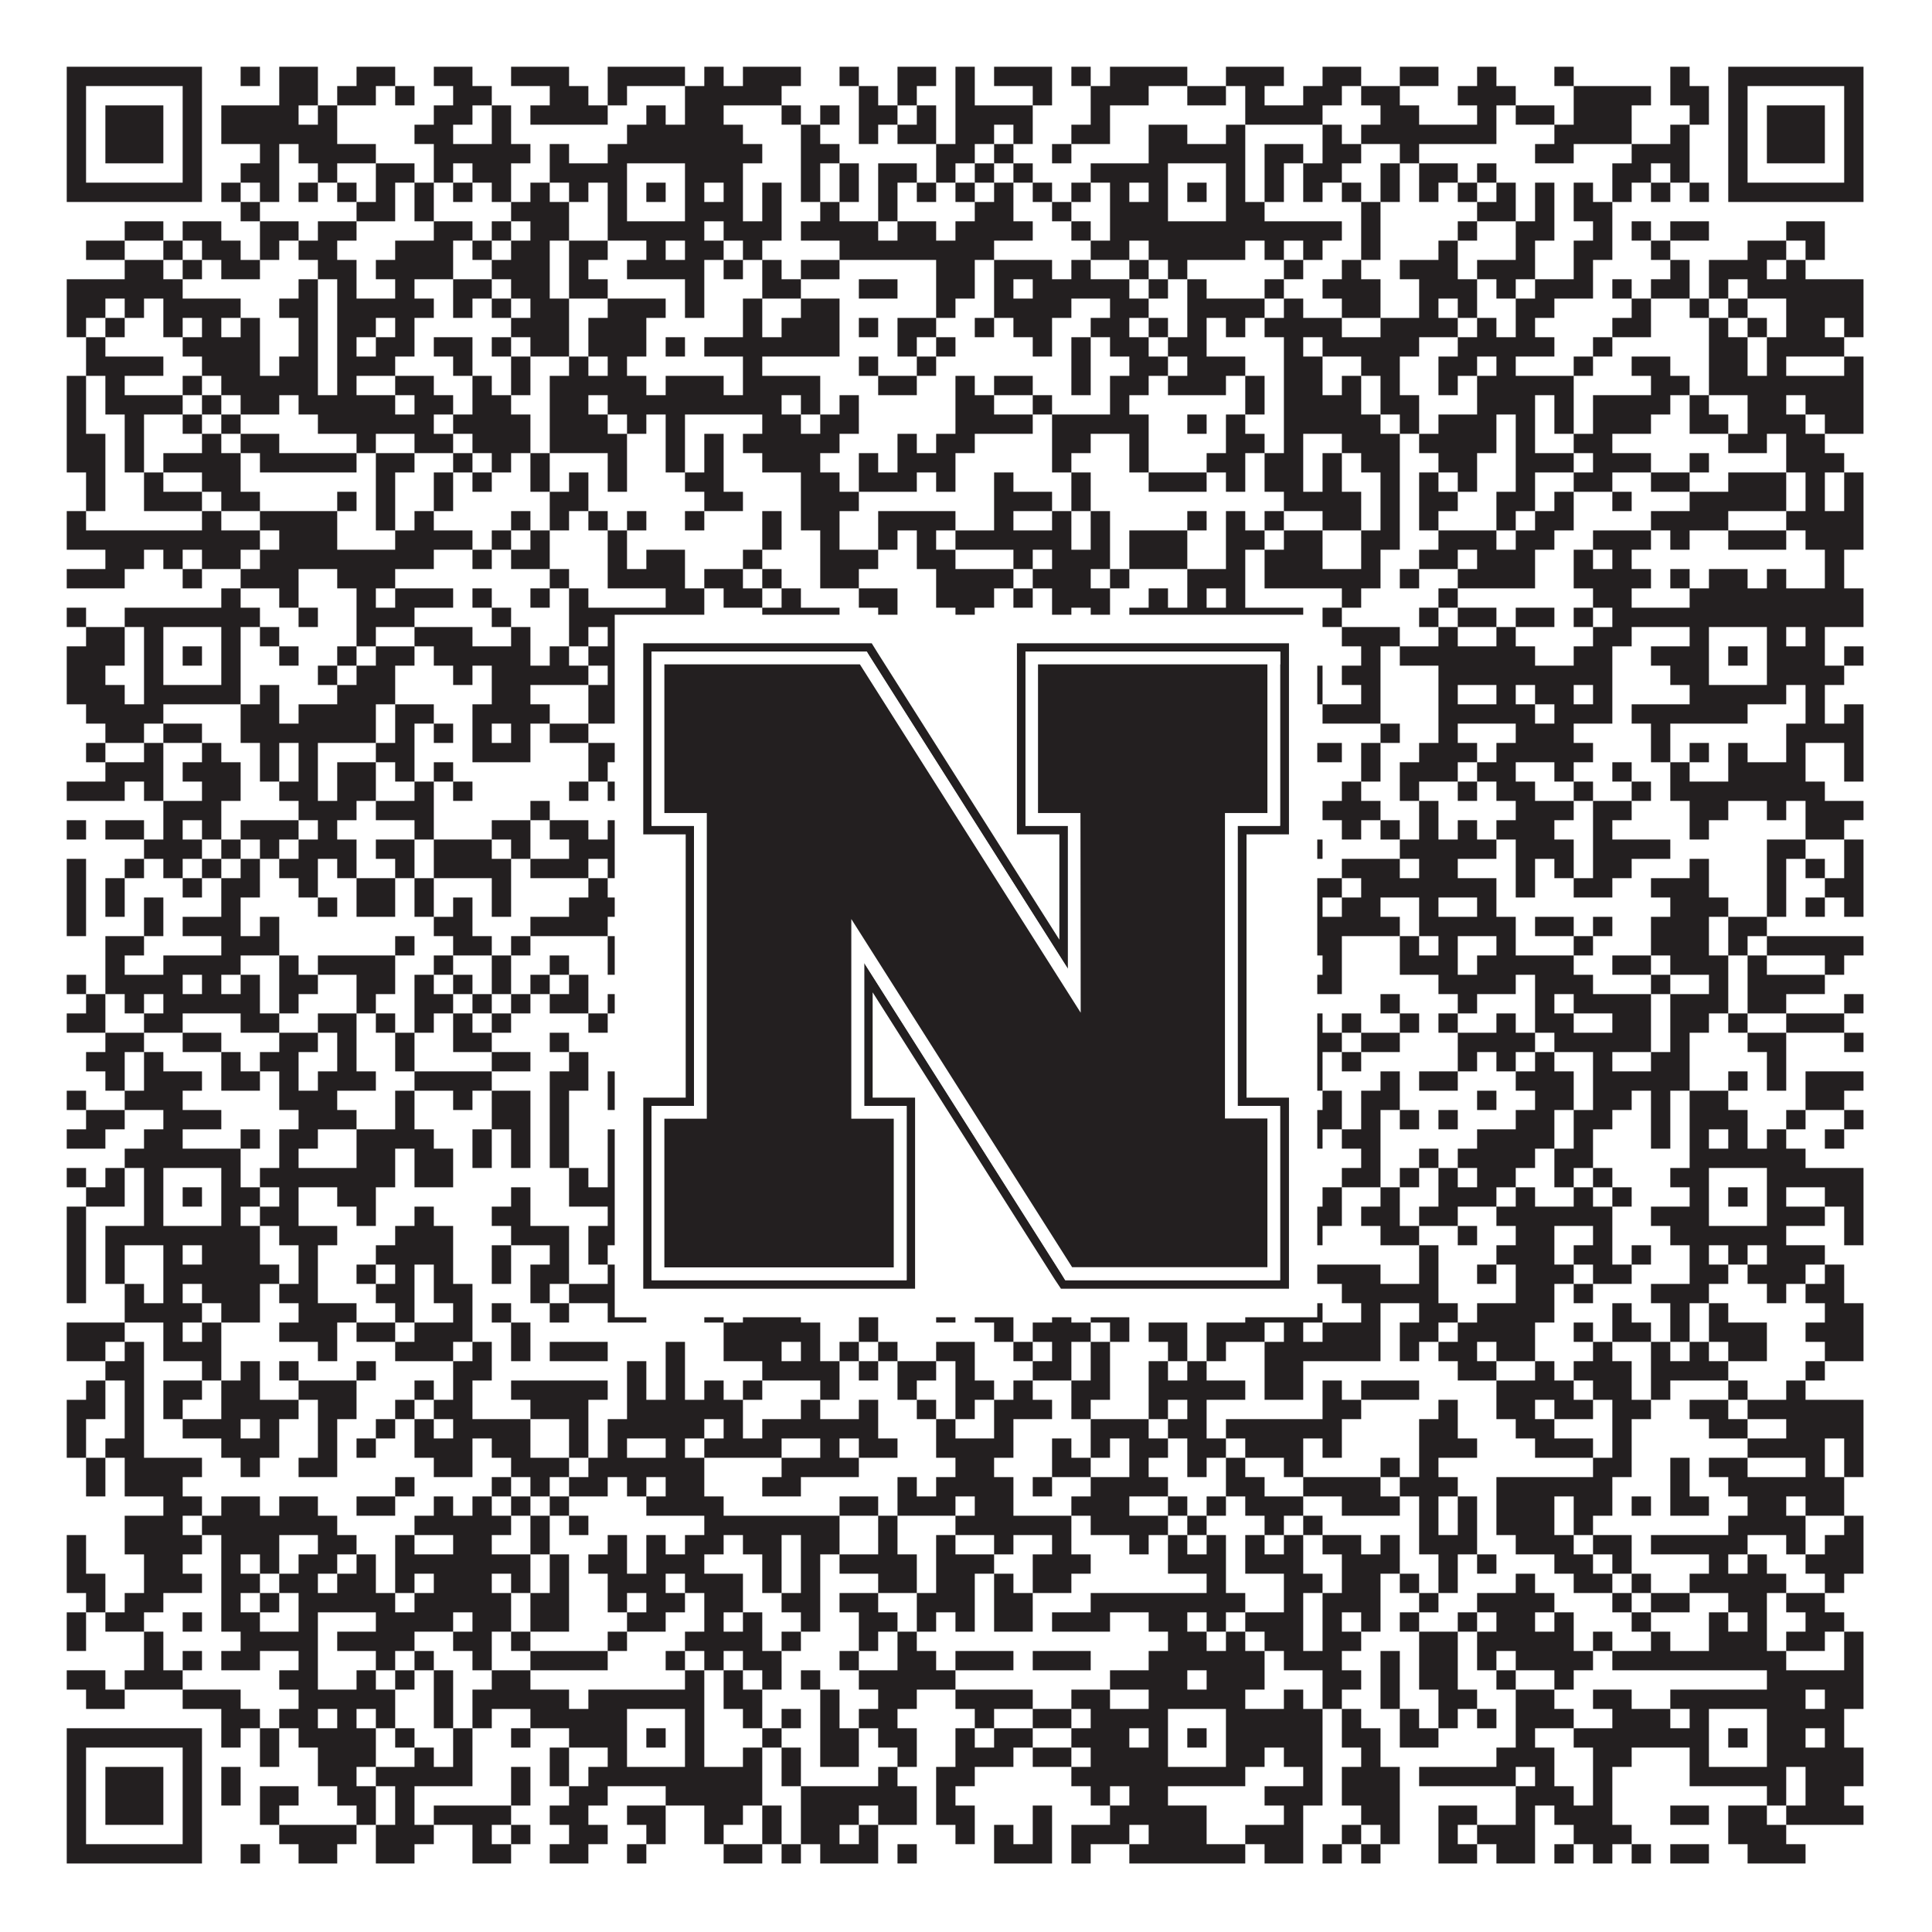 <?xml version="1.0"?>
<svg xmlns="http://www.w3.org/2000/svg" xmlns:xlink="http://www.w3.org/1999/xlink" version="1.1" width="1100px" height="1100px" viewBox="0 0 1100 1100"><rect x="0" y="0" width="1100" height="1100" fill="#ffffff" fill-opacity="1"/><path fill="#231f20" fill-opacity="1" d="M38,38L115,38L115,49L38,49ZM137,38L148,38L148,49L137,49ZM159,38L181,38L181,49L159,49ZM203,38L225,38L225,49L203,49ZM247,38L269,38L269,49L247,49ZM291,38L324,38L324,49L291,49ZM346,38L390,38L390,49L346,49ZM401,38L412,38L412,49L401,49ZM423,38L456,38L456,49L423,49ZM478,38L489,38L489,49L478,49ZM511,38L533,38L533,49L511,49ZM544,38L555,38L555,49L544,49ZM566,38L599,38L599,49L566,49ZM610,38L621,38L621,49L610,49ZM632,38L676,38L676,49L632,49ZM698,38L731,38L731,49L698,49ZM753,38L775,38L775,49L753,49ZM797,38L819,38L819,49L797,49ZM841,38L852,38L852,49L841,49ZM885,38L896,38L896,49L885,49ZM951,38L962,38L962,49L951,49ZM984,38L1061,38L1061,49L984,49ZM38,49L49,49L49,60L38,60ZM104,49L115,49L115,60L104,60ZM159,49L181,49L181,60L159,60ZM192,49L214,49L214,60L192,60ZM225,49L236,49L236,60L225,60ZM258,49L280,49L280,60L258,60ZM313,49L335,49L335,60L313,60ZM346,49L357,49L357,60L346,60ZM390,49L445,49L445,60L390,60ZM489,49L500,49L500,60L489,60ZM511,49L522,49L522,60L511,60ZM544,49L555,49L555,60L544,60ZM588,49L599,49L599,60L588,60ZM621,49L654,49L654,60L621,60ZM676,49L698,49L698,60L676,60ZM709,49L720,49L720,60L709,60ZM742,49L764,49L764,60L742,60ZM775,49L797,49L797,60L775,60ZM830,49L863,49L863,60L830,60ZM896,49L940,49L940,60L896,60ZM951,49L973,49L973,60L951,60ZM984,49L995,49L995,60L984,60ZM1050,49L1061,49L1061,60L1050,60ZM38,60L49,60L49,71L38,71ZM60,60L93,60L93,71L60,71ZM104,60L115,60L115,71L104,71ZM126,60L170,60L170,71L126,71ZM181,60L192,60L192,71L181,71ZM247,60L269,60L269,71L247,71ZM280,60L291,60L291,71L280,71ZM302,60L346,60L346,71L302,71ZM368,60L379,60L379,71L368,71ZM390,60L412,60L412,71L390,71ZM445,60L456,60L456,71L445,71ZM467,60L478,60L478,71L467,71ZM489,60L511,60L511,71L489,71ZM522,60L533,60L533,71L522,71ZM544,60L588,60L588,71L544,71ZM621,60L632,60L632,71L621,71ZM709,60L753,60L753,71L709,71ZM786,60L808,60L808,71L786,71ZM841,60L852,60L852,71L841,71ZM863,60L885,60L885,71L863,71ZM896,60L929,60L929,71L896,71ZM962,60L973,60L973,71L962,71ZM984,60L995,60L995,71L984,71ZM1006,60L1039,60L1039,71L1006,71ZM1050,60L1061,60L1061,71L1050,71ZM38,71L49,71L49,82L38,82ZM60,71L93,71L93,82L60,82ZM104,71L115,71L115,82L104,82ZM126,71L192,71L192,82L126,82ZM236,71L258,71L258,82L236,82ZM280,71L291,71L291,82L280,82ZM357,71L423,71L423,82L357,82ZM456,71L467,71L467,82L456,82ZM489,71L500,71L500,82L489,82ZM511,71L533,71L533,82L511,82ZM544,71L566,71L566,82L544,82ZM577,71L588,71L588,82L577,82ZM610,71L632,71L632,82L610,82ZM654,71L676,71L676,82L654,82ZM698,71L709,71L709,82L698,82ZM753,71L764,71L764,82L753,82ZM775,71L852,71L852,82L775,82ZM885,71L929,71L929,82L885,82ZM951,71L962,71L962,82L951,82ZM984,71L995,71L995,82L984,82ZM1006,71L1039,71L1039,82L1006,82ZM1050,71L1061,71L1061,82L1050,82ZM38,82L49,82L49,93L38,93ZM60,82L93,82L93,93L60,93ZM104,82L115,82L115,93L104,93ZM148,82L159,82L159,93L148,93ZM170,82L214,82L214,93L170,93ZM247,82L302,82L302,93L247,93ZM313,82L324,82L324,93L313,93ZM346,82L434,82L434,93L346,93ZM456,82L478,82L478,93L456,93ZM533,82L555,82L555,93L533,93ZM566,82L577,82L577,93L566,93ZM599,82L610,82L610,93L599,93ZM654,82L709,82L709,93L654,93ZM720,82L742,82L742,93L720,93ZM753,82L775,82L775,93L753,93ZM797,82L808,82L808,93L797,93ZM874,82L896,82L896,93L874,93ZM929,82L962,82L962,93L929,93ZM984,82L995,82L995,93L984,93ZM1006,82L1039,82L1039,93L1006,93ZM1050,82L1061,82L1061,93L1050,93ZM38,93L49,93L49,104L38,104ZM104,93L115,93L115,104L104,104ZM137,93L159,93L159,104L137,104ZM181,93L192,93L192,104L181,104ZM214,93L236,93L236,104L214,104ZM247,93L258,93L258,104L247,104ZM269,93L291,93L291,104L269,104ZM313,93L357,93L357,104L313,104ZM390,93L423,93L423,104L390,104ZM456,93L467,93L467,104L456,104ZM478,93L489,93L489,104L478,104ZM500,93L522,93L522,104L500,104ZM533,93L544,93L544,104L533,104ZM555,93L566,93L566,104L555,104ZM577,93L588,93L588,104L577,104ZM621,93L665,93L665,104L621,104ZM698,93L709,93L709,104L698,104ZM720,93L731,93L731,104L720,104ZM742,93L764,93L764,104L742,104ZM786,93L797,93L797,104L786,104ZM808,93L830,93L830,104L808,104ZM841,93L852,93L852,104L841,104ZM918,93L940,93L940,104L918,104ZM951,93L962,93L962,104L951,104ZM984,93L995,93L995,104L984,104ZM1050,93L1061,93L1061,104L1050,104ZM38,104L115,104L115,115L38,115ZM126,104L137,104L137,115L126,115ZM148,104L159,104L159,115L148,115ZM170,104L181,104L181,115L170,115ZM192,104L203,104L203,115L192,115ZM214,104L225,104L225,115L214,115ZM236,104L247,104L247,115L236,115ZM258,104L269,104L269,115L258,115ZM280,104L291,104L291,115L280,115ZM302,104L313,104L313,115L302,115ZM324,104L335,104L335,115L324,115ZM346,104L357,104L357,115L346,115ZM368,104L379,104L379,115L368,115ZM390,104L401,104L401,115L390,115ZM412,104L423,104L423,115L412,115ZM434,104L445,104L445,115L434,115ZM456,104L467,104L467,115L456,115ZM478,104L489,104L489,115L478,115ZM500,104L511,104L511,115L500,115ZM522,104L533,104L533,115L522,115ZM544,104L555,104L555,115L544,115ZM566,104L577,104L577,115L566,115ZM588,104L599,104L599,115L588,115ZM610,104L621,104L621,115L610,115ZM632,104L643,104L643,115L632,115ZM654,104L665,104L665,115L654,115ZM676,104L687,104L687,115L676,115ZM698,104L709,104L709,115L698,115ZM720,104L731,104L731,115L720,115ZM742,104L753,104L753,115L742,115ZM764,104L775,104L775,115L764,115ZM786,104L797,104L797,115L786,115ZM808,104L819,104L819,115L808,115ZM830,104L841,104L841,115L830,115ZM852,104L863,104L863,115L852,115ZM874,104L885,104L885,115L874,115ZM896,104L907,104L907,115L896,115ZM918,104L929,104L929,115L918,115ZM940,104L951,104L951,115L940,115ZM962,104L973,104L973,115L962,115ZM984,104L1061,104L1061,115L984,115ZM137,115L148,115L148,126L137,126ZM203,115L225,115L225,126L203,126ZM236,115L247,115L247,126L236,126ZM291,115L324,115L324,126L291,126ZM346,115L357,115L357,126L346,126ZM390,115L423,115L423,126L390,126ZM434,115L445,115L445,126L434,126ZM467,115L478,115L478,126L467,126ZM500,115L511,115L511,126L500,126ZM555,115L577,115L577,126L555,126ZM599,115L610,115L610,126L599,126ZM632,115L665,115L665,126L632,126ZM698,115L720,115L720,126L698,126ZM775,115L786,115L786,126L775,126ZM841,115L863,115L863,126L841,126ZM874,115L885,115L885,126L874,126ZM896,115L918,115L918,126L896,126ZM71,126L93,126L93,137L71,137ZM104,126L126,126L126,137L104,137ZM148,126L170,126L170,137L148,137ZM181,126L203,126L203,137L181,137ZM247,126L269,126L269,137L247,137ZM280,126L291,126L291,137L280,137ZM302,126L324,126L324,137L302,137ZM346,126L401,126L401,137L346,137ZM412,126L445,126L445,137L412,137ZM456,126L500,126L500,137L456,137ZM511,126L533,126L533,137L511,137ZM544,126L588,126L588,137L544,137ZM610,126L621,126L621,137L610,137ZM632,126L764,126L764,137L632,137ZM775,126L786,126L786,137L775,137ZM830,126L841,126L841,137L830,137ZM863,126L885,126L885,137L863,137ZM907,126L918,126L918,137L907,137ZM929,126L940,126L940,137L929,137ZM951,126L973,126L973,137L951,137ZM1017,126L1039,126L1039,137L1017,137ZM49,137L71,137L71,148L49,148ZM93,137L104,137L104,148L93,148ZM115,137L137,137L137,148L115,148ZM148,137L159,137L159,148L148,148ZM170,137L192,137L192,148L170,148ZM225,137L258,137L258,148L225,148ZM269,137L280,137L280,148L269,148ZM291,137L313,137L313,148L291,148ZM324,137L346,137L346,148L324,148ZM368,137L379,137L379,148L368,148ZM390,137L412,137L412,148L390,148ZM423,137L434,137L434,148L423,148ZM478,137L566,137L566,148L478,148ZM621,137L643,137L643,148L621,148ZM654,137L709,137L709,148L654,148ZM720,137L731,137L731,148L720,148ZM742,137L753,137L753,148L742,148ZM775,137L786,137L786,148L775,148ZM819,137L830,137L830,148L819,148ZM863,137L874,137L874,148L863,148ZM896,137L918,137L918,148L896,148ZM940,137L951,137L951,148L940,148ZM995,137L1017,137L1017,148L995,148ZM1028,137L1039,137L1039,148L1028,148ZM71,148L93,148L93,159L71,159ZM104,148L115,148L115,159L104,159ZM126,148L148,148L148,159L126,159ZM181,148L203,148L203,159L181,159ZM214,148L258,148L258,159L214,159ZM280,148L313,148L313,159L280,159ZM324,148L335,148L335,159L324,159ZM357,148L401,148L401,159L357,159ZM412,148L423,148L423,159L412,159ZM434,148L445,148L445,159L434,159ZM456,148L478,148L478,159L456,159ZM533,148L555,148L555,159L533,159ZM566,148L599,148L599,159L566,159ZM610,148L621,148L621,159L610,159ZM643,148L654,148L654,159L643,159ZM665,148L676,148L676,159L665,159ZM731,148L742,148L742,159L731,159ZM764,148L775,148L775,159L764,159ZM797,148L830,148L830,159L797,159ZM841,148L874,148L874,159L841,159ZM896,148L907,148L907,159L896,159ZM951,148L962,148L962,159L951,159ZM973,148L1006,148L1006,159L973,159ZM1017,148L1028,148L1028,159L1017,159ZM38,159L104,159L104,170L38,170ZM170,159L181,159L181,170L170,170ZM192,159L203,159L203,170L192,170ZM225,159L236,159L236,170L225,170ZM258,159L280,159L280,170L258,170ZM291,159L313,159L313,170L291,170ZM324,159L346,159L346,170L324,170ZM390,159L401,159L401,170L390,170ZM434,159L456,159L456,170L434,170ZM489,159L511,159L511,170L489,170ZM533,159L555,159L555,170L533,170ZM566,159L577,159L577,170L566,170ZM588,159L643,159L643,170L588,170ZM654,159L665,159L665,170L654,170ZM676,159L687,159L687,170L676,170ZM720,159L731,159L731,170L720,170ZM753,159L786,159L786,170L753,170ZM808,159L841,159L841,170L808,170ZM852,159L863,159L863,170L852,170ZM874,159L907,159L907,170L874,170ZM918,159L929,159L929,170L918,170ZM940,159L962,159L962,170L940,170ZM973,159L984,159L984,170L973,170ZM995,159L1061,159L1061,170L995,170ZM38,170L60,170L60,181L38,181ZM71,170L82,170L82,181L71,181ZM93,170L137,170L137,181L93,181ZM159,170L181,170L181,181L159,181ZM192,170L247,170L247,181L192,181ZM258,170L269,170L269,181L258,181ZM280,170L291,170L291,181L280,181ZM302,170L324,170L324,181L302,181ZM346,170L379,170L379,181L346,181ZM390,170L401,170L401,181L390,181ZM423,170L434,170L434,181L423,181ZM456,170L478,170L478,181L456,181ZM533,170L544,170L544,181L533,181ZM566,170L610,170L610,181L566,181ZM632,170L654,170L654,181L632,181ZM676,170L720,170L720,181L676,181ZM731,170L742,170L742,181L731,181ZM764,170L786,170L786,181L764,181ZM808,170L819,170L819,181L808,181ZM830,170L841,170L841,181L830,181ZM863,170L885,170L885,181L863,181ZM929,170L940,170L940,181L929,181ZM962,170L973,170L973,181L962,181ZM984,170L995,170L995,181L984,181ZM1017,170L1061,170L1061,181L1017,181ZM38,181L49,181L49,192L38,192ZM60,181L71,181L71,192L60,192ZM93,181L104,181L104,192L93,192ZM115,181L126,181L126,192L115,192ZM137,181L148,181L148,192L137,192ZM170,181L181,181L181,192L170,192ZM192,181L214,181L214,192L192,192ZM225,181L236,181L236,192L225,192ZM291,181L324,181L324,192L291,192ZM335,181L368,181L368,192L335,192ZM423,181L434,181L434,192L423,192ZM445,181L478,181L478,192L445,192ZM489,181L500,181L500,192L489,192ZM511,181L533,181L533,192L511,192ZM555,181L566,181L566,192L555,192ZM577,181L599,181L599,192L577,192ZM621,181L643,181L643,192L621,192ZM654,181L665,181L665,192L654,192ZM676,181L687,181L687,192L676,192ZM698,181L709,181L709,192L698,192ZM720,181L764,181L764,192L720,192ZM786,181L830,181L830,192L786,192ZM841,181L852,181L852,192L841,192ZM863,181L874,181L874,192L863,192ZM918,181L940,181L940,192L918,192ZM973,181L984,181L984,192L973,192ZM995,181L1006,181L1006,192L995,192ZM1017,181L1039,181L1039,192L1017,192ZM1050,181L1061,181L1061,192L1050,192ZM49,192L60,192L60,203L49,203ZM104,192L148,192L148,203L104,203ZM170,192L181,192L181,203L170,203ZM192,192L203,192L203,203L192,203ZM214,192L236,192L236,203L214,203ZM247,192L269,192L269,203L247,203ZM280,192L291,192L291,203L280,203ZM302,192L324,192L324,203L302,203ZM335,192L368,192L368,203L335,203ZM379,192L390,192L390,203L379,203ZM401,192L478,192L478,203L401,203ZM511,192L522,192L522,203L511,203ZM533,192L544,192L544,203L533,203ZM588,192L599,192L599,203L588,203ZM610,192L621,192L621,203L610,203ZM632,192L654,192L654,203L632,203ZM665,192L687,192L687,203L665,203ZM731,192L742,192L742,203L731,203ZM753,192L808,192L808,203L753,203ZM830,192L885,192L885,203L830,203ZM907,192L918,192L918,203L907,203ZM973,192L995,192L995,203L973,203ZM1006,192L1050,192L1050,203L1006,203ZM49,203L93,203L93,214L49,214ZM115,203L148,203L148,214L115,214ZM159,203L181,203L181,214L159,214ZM192,203L225,203L225,214L192,214ZM258,203L269,203L269,214L258,214ZM291,203L302,203L302,214L291,214ZM324,203L335,203L335,214L324,214ZM346,203L357,203L357,214L346,214ZM423,203L434,203L434,214L423,214ZM489,203L500,203L500,214L489,214ZM522,203L533,203L533,214L522,214ZM610,203L621,203L621,214L610,214ZM643,203L665,203L665,214L643,214ZM676,203L709,203L709,214L676,214ZM731,203L753,203L753,214L731,214ZM775,203L797,203L797,214L775,214ZM819,203L841,203L841,214L819,214ZM852,203L863,203L863,214L852,214ZM896,203L907,203L907,214L896,214ZM929,203L951,203L951,214L929,214ZM973,203L995,203L995,214L973,214ZM1006,203L1017,203L1017,214L1006,214ZM1050,203L1061,203L1061,214L1050,214ZM38,214L49,214L49,225L38,225ZM60,214L71,214L71,225L60,225ZM104,214L115,214L115,225L104,225ZM126,214L181,214L181,225L126,225ZM192,214L203,214L203,225L192,225ZM225,214L247,214L247,225L225,225ZM269,214L280,214L280,225L269,225ZM291,214L302,214L302,225L291,225ZM313,214L368,214L368,225L313,225ZM379,214L412,214L412,225L379,225ZM423,214L467,214L467,225L423,225ZM500,214L522,214L522,225L500,225ZM544,214L555,214L555,225L544,225ZM566,214L588,214L588,225L566,225ZM610,214L621,214L621,225L610,225ZM632,214L654,214L654,225L632,225ZM665,214L698,214L698,225L665,225ZM709,214L720,214L720,225L709,225ZM731,214L753,214L753,225L731,225ZM764,214L775,214L775,225L764,225ZM786,214L797,214L797,225L786,225ZM819,214L830,214L830,225L819,225ZM841,214L896,214L896,225L841,225ZM940,214L962,214L962,225L940,225ZM973,214L1061,214L1061,225L973,225ZM38,225L49,225L49,236L38,236ZM60,225L104,225L104,236L60,236ZM115,225L126,225L126,236L115,236ZM137,225L159,225L159,236L137,236ZM170,225L225,225L225,236L170,236ZM236,225L258,225L258,236L236,236ZM269,225L291,225L291,236L269,236ZM313,225L335,225L335,236L313,236ZM346,225L445,225L445,236L346,236ZM456,225L467,225L467,236L456,236ZM478,225L489,225L489,236L478,236ZM544,225L566,225L566,236L544,236ZM588,225L599,225L599,236L588,236ZM632,225L643,225L643,236L632,236ZM709,225L720,225L720,236L709,236ZM731,225L775,225L775,236L731,236ZM786,225L808,225L808,236L786,236ZM841,225L874,225L874,236L841,236ZM885,225L896,225L896,236L885,236ZM907,225L951,225L951,236L907,236ZM962,225L973,225L973,236L962,236ZM995,225L1017,225L1017,236L995,236ZM1028,225L1061,225L1061,236L1028,236ZM38,236L49,236L49,247L38,247ZM71,236L82,236L82,247L71,247ZM104,236L115,236L115,247L104,247ZM126,236L137,236L137,247L126,247ZM181,236L247,236L247,247L181,247ZM258,236L302,236L302,247L258,247ZM313,236L346,236L346,247L313,247ZM357,236L368,236L368,247L357,247ZM379,236L390,236L390,247L379,247ZM434,236L456,236L456,247L434,247ZM467,236L489,236L489,247L467,247ZM544,236L588,236L588,247L544,247ZM599,236L654,236L654,247L599,247ZM676,236L687,236L687,247L676,247ZM698,236L709,236L709,247L698,247ZM731,236L786,236L786,247L731,247ZM797,236L808,236L808,247L797,247ZM819,236L852,236L852,247L819,247ZM863,236L874,236L874,247L863,247ZM885,236L896,236L896,247L885,247ZM907,236L940,236L940,247L907,247ZM962,236L984,236L984,247L962,247ZM995,236L1028,236L1028,247L995,247ZM1039,236L1061,236L1061,247L1039,247ZM38,247L60,247L60,258L38,258ZM71,247L82,247L82,258L71,258ZM115,247L126,247L126,258L115,258ZM137,247L159,247L159,258L137,258ZM203,247L214,247L214,258L203,258ZM236,247L258,247L258,258L236,258ZM269,247L302,247L302,258L269,258ZM313,247L357,247L357,258L313,258ZM379,247L390,247L390,258L379,258ZM401,247L412,247L412,258L401,258ZM423,247L478,247L478,258L423,258ZM511,247L522,247L522,258L511,258ZM533,247L555,247L555,258L533,258ZM599,247L621,247L621,258L599,258ZM643,247L654,247L654,258L643,258ZM698,247L720,247L720,258L698,258ZM731,247L742,247L742,258L731,258ZM764,247L797,247L797,258L764,258ZM808,247L852,247L852,258L808,258ZM863,247L874,247L874,258L863,258ZM896,247L918,247L918,258L896,258ZM984,247L1006,247L1006,258L984,258ZM1017,247L1039,247L1039,258L1017,258ZM38,258L60,258L60,269L38,269ZM71,258L82,258L82,269L71,269ZM93,258L137,258L137,269L93,269ZM148,258L203,258L203,269L148,269ZM214,258L236,258L236,269L214,269ZM258,258L269,258L269,269L258,269ZM280,258L291,258L291,269L280,269ZM302,258L313,258L313,269L302,269ZM346,258L357,258L357,269L346,269ZM379,258L390,258L390,269L379,269ZM401,258L412,258L412,269L401,269ZM434,258L467,258L467,269L434,269ZM489,258L500,258L500,269L489,269ZM511,258L544,258L544,269L511,269ZM599,258L610,258L610,269L599,269ZM643,258L654,258L654,269L643,269ZM687,258L709,258L709,269L687,269ZM720,258L742,258L742,269L720,269ZM753,258L764,258L764,269L753,269ZM775,258L797,258L797,269L775,269ZM819,258L841,258L841,269L819,269ZM863,258L896,258L896,269L863,269ZM907,258L940,258L940,269L907,269ZM962,258L973,258L973,269L962,269ZM1017,258L1050,258L1050,269L1017,269ZM49,269L60,269L60,280L49,280ZM82,269L93,269L93,280L82,280ZM115,269L137,269L137,280L115,280ZM214,269L225,269L225,280L214,280ZM247,269L258,269L258,280L247,280ZM269,269L280,269L280,280L269,280ZM302,269L313,269L313,280L302,280ZM324,269L335,269L335,280L324,280ZM346,269L357,269L357,280L346,280ZM390,269L412,269L412,280L390,280ZM456,269L478,269L478,280L456,280ZM489,269L522,269L522,280L489,280ZM533,269L544,269L544,280L533,280ZM566,269L577,269L577,280L566,280ZM610,269L621,269L621,280L610,280ZM654,269L687,269L687,280L654,280ZM698,269L709,269L709,280L698,280ZM720,269L742,269L742,280L720,280ZM753,269L764,269L764,280L753,280ZM786,269L797,269L797,280L786,280ZM808,269L819,269L819,280L808,280ZM830,269L841,269L841,280L830,280ZM863,269L874,269L874,280L863,280ZM896,269L918,269L918,280L896,280ZM940,269L962,269L962,280L940,280ZM984,269L1017,269L1017,280L984,280ZM1028,269L1039,269L1039,280L1028,280ZM1050,269L1061,269L1061,280L1050,280ZM49,280L60,280L60,291L49,291ZM82,280L115,280L115,291L82,291ZM126,280L148,280L148,291L126,291ZM192,280L203,280L203,291L192,291ZM214,280L225,280L225,291L214,291ZM247,280L258,280L258,291L247,291ZM313,280L335,280L335,291L313,291ZM401,280L423,280L423,291L401,291ZM456,280L489,280L489,291L456,291ZM566,280L599,280L599,291L566,291ZM610,280L621,280L621,291L610,291ZM731,280L775,280L775,291L731,291ZM786,280L797,280L797,291L786,291ZM808,280L830,280L830,291L808,291ZM852,280L874,280L874,291L852,291ZM885,280L896,280L896,291L885,291ZM918,280L929,280L929,291L918,291ZM962,280L1017,280L1017,291L962,291ZM1028,280L1039,280L1039,291L1028,291ZM1050,280L1061,280L1061,291L1050,291ZM38,291L49,291L49,302L38,302ZM115,291L126,291L126,302L115,302ZM148,291L192,291L192,302L148,302ZM214,291L225,291L225,302L214,302ZM236,291L247,291L247,302L236,302ZM291,291L302,291L302,302L291,302ZM313,291L324,291L324,302L313,302ZM335,291L346,291L346,302L335,302ZM357,291L368,291L368,302L357,302ZM390,291L401,291L401,302L390,302ZM434,291L445,291L445,302L434,302ZM456,291L478,291L478,302L456,302ZM500,291L544,291L544,302L500,302ZM566,291L577,291L577,302L566,302ZM599,291L610,291L610,302L599,302ZM621,291L632,291L632,302L621,302ZM676,291L687,291L687,302L676,302ZM698,291L709,291L709,302L698,302ZM720,291L731,291L731,302L720,302ZM753,291L775,291L775,302L753,302ZM786,291L797,291L797,302L786,302ZM808,291L819,291L819,302L808,302ZM852,291L863,291L863,302L852,302ZM874,291L896,291L896,302L874,302ZM940,291L984,291L984,302L940,302ZM1017,291L1061,291L1061,302L1017,302ZM38,302L148,302L148,313L38,313ZM159,302L192,302L192,313L159,313ZM225,302L269,302L269,313L225,313ZM280,302L291,302L291,313L280,313ZM302,302L313,302L313,313L302,313ZM346,302L357,302L357,313L346,313ZM434,302L445,302L445,313L434,313ZM467,302L478,302L478,313L467,313ZM500,302L511,302L511,313L500,313ZM522,302L533,302L533,313L522,313ZM544,302L610,302L610,313L544,313ZM621,302L632,302L632,313L621,313ZM643,302L676,302L676,313L643,313ZM698,302L720,302L720,313L698,313ZM731,302L753,302L753,313L731,313ZM775,302L797,302L797,313L775,313ZM819,302L852,302L852,313L819,313ZM863,302L885,302L885,313L863,313ZM907,302L940,302L940,313L907,313ZM951,302L962,302L962,313L951,313ZM984,302L1017,302L1017,313L984,313ZM1028,302L1061,302L1061,313L1028,313ZM60,313L82,313L82,324L60,324ZM93,313L104,313L104,324L93,324ZM115,313L137,313L137,324L115,324ZM148,313L247,313L247,324L148,324ZM269,313L280,313L280,324L269,324ZM291,313L313,313L313,324L291,324ZM346,313L357,313L357,324L346,324ZM368,313L390,313L390,324L368,324ZM423,313L434,313L434,324L423,324ZM467,313L500,313L500,324L467,324ZM522,313L544,313L544,324L522,324ZM577,313L588,313L588,324L577,324ZM599,313L632,313L632,324L599,324ZM643,313L676,313L676,324L643,324ZM698,313L709,313L709,324L698,324ZM720,313L753,313L753,324L720,324ZM775,313L786,313L786,324L775,324ZM808,313L830,313L830,324L808,324ZM841,313L874,313L874,324L841,324ZM896,313L907,313L907,324L896,324ZM918,313L929,313L929,324L918,324ZM1039,313L1050,313L1050,324L1039,324ZM38,324L71,324L71,335L38,335ZM104,324L115,324L115,335L104,335ZM137,324L170,324L170,335L137,335ZM192,324L225,324L225,335L192,335ZM313,324L324,324L324,335L313,335ZM346,324L390,324L390,335L346,335ZM401,324L423,324L423,335L401,335ZM434,324L445,324L445,335L434,335ZM467,324L489,324L489,335L467,335ZM533,324L577,324L577,335L533,335ZM588,324L621,324L621,335L588,335ZM632,324L643,324L643,335L632,335ZM676,324L709,324L709,335L676,335ZM720,324L786,324L786,335L720,335ZM797,324L808,324L808,335L797,335ZM830,324L874,324L874,335L830,335ZM896,324L940,324L940,335L896,335ZM951,324L962,324L962,335L951,335ZM973,324L995,324L995,335L973,335ZM1006,324L1017,324L1017,335L1006,335ZM1039,324L1050,324L1050,335L1039,335ZM126,335L137,335L137,346L126,346ZM159,335L170,335L170,346L159,346ZM203,335L214,335L214,346L203,346ZM225,335L258,335L258,346L225,346ZM269,335L280,335L280,346L269,346ZM302,335L313,335L313,346L302,346ZM324,335L335,335L335,346L324,346ZM379,335L401,335L401,346L379,346ZM412,335L434,335L434,346L412,346ZM445,335L456,335L456,346L445,346ZM489,335L511,335L511,346L489,346ZM533,335L566,335L566,346L533,346ZM577,335L588,335L588,346L577,346ZM599,335L632,335L632,346L599,346ZM654,335L665,335L665,346L654,346ZM676,335L687,335L687,346L676,346ZM698,335L709,335L709,346L698,346ZM764,335L775,335L775,346L764,346ZM819,335L830,335L830,346L819,346ZM907,335L929,335L929,346L907,346ZM962,335L1061,335L1061,346L962,346ZM38,346L49,346L49,357L38,357ZM71,346L148,346L148,357L71,357ZM170,346L181,346L181,357L170,357ZM203,346L236,346L236,357L203,357ZM280,346L291,346L291,357L280,357ZM324,346L401,346L401,357L324,357ZM434,346L478,346L478,357L434,357ZM500,346L511,346L511,357L500,357ZM544,346L555,346L555,357L544,357ZM599,346L610,346L610,357L599,357ZM621,346L632,346L632,357L621,357ZM643,346L742,346L742,357L643,357ZM753,346L764,346L764,357L753,357ZM808,346L819,346L819,357L808,357ZM830,346L852,346L852,357L830,357ZM863,346L885,346L885,357L863,357ZM896,346L907,346L907,357L896,357ZM918,346L1061,346L1061,357L918,357ZM49,357L71,357L71,368L49,368ZM82,357L93,357L93,368L82,368ZM126,357L137,357L137,368L126,368ZM148,357L159,357L159,368L148,368ZM203,357L214,357L214,368L203,368ZM236,357L269,357L269,368L236,368ZM291,357L302,357L302,368L291,368ZM324,357L335,357L335,368L324,368ZM346,357L357,357L357,368L346,368ZM390,357L401,357L401,368L390,368ZM412,357L423,357L423,368L412,368ZM456,357L467,357L467,368L456,368ZM478,357L489,357L489,368L478,368ZM522,357L533,357L533,368L522,368ZM555,357L566,357L566,368L555,368ZM599,357L610,357L610,368L599,368ZM643,357L665,357L665,368L643,368ZM698,357L709,357L709,368L698,368ZM720,357L731,357L731,368L720,368ZM764,357L797,357L797,368L764,368ZM819,357L830,357L830,368L819,368ZM852,357L863,357L863,368L852,368ZM907,357L929,357L929,368L907,368ZM962,357L973,357L973,368L962,368ZM1006,357L1017,357L1017,368L1006,368ZM1028,357L1039,357L1039,368L1028,368ZM38,368L71,368L71,379L38,379ZM82,368L93,368L93,379L82,379ZM104,368L115,368L115,379L104,379ZM126,368L137,368L137,379L126,379ZM159,368L170,368L170,379L159,379ZM192,368L203,368L203,379L192,379ZM214,368L236,368L236,379L214,379ZM247,368L302,368L302,379L247,379ZM313,368L324,368L324,379L313,379ZM335,368L357,368L357,379L335,379ZM368,368L379,368L379,379L368,379ZM390,368L412,368L412,379L390,379ZM434,368L478,368L478,379L434,379ZM489,368L533,368L533,379L489,379ZM577,368L588,368L588,379L577,379ZM599,368L621,368L621,379L599,379ZM654,368L665,368L665,379L654,379ZM676,368L687,368L687,379L676,379ZM698,368L709,368L709,379L698,379ZM720,368L742,368L742,379L720,379ZM775,368L786,368L786,379L775,379ZM797,368L874,368L874,379L797,379ZM896,368L918,368L918,379L896,379ZM940,368L973,368L973,379L940,379ZM984,368L995,368L995,379L984,379ZM1006,368L1039,368L1039,379L1006,379ZM1050,368L1061,368L1061,379L1050,379ZM38,379L60,379L60,390L38,390ZM82,379L93,379L93,390L82,390ZM126,379L137,379L137,390L126,390ZM181,379L192,379L192,390L181,390ZM203,379L225,379L225,390L203,390ZM258,379L269,379L269,390L258,390ZM280,379L335,379L335,390L280,390ZM346,379L357,379L357,390L346,390ZM390,379L401,379L401,390L390,390ZM412,379L467,379L467,390L412,390ZM500,379L511,379L511,390L500,390ZM522,379L544,379L544,390L522,390ZM555,379L566,379L566,390L555,390ZM599,379L621,379L621,390L599,390ZM643,379L665,379L665,390L643,390ZM698,379L720,379L720,390L698,390ZM742,379L753,379L753,390L742,390ZM764,379L786,379L786,390L764,390ZM819,379L918,379L918,390L819,390ZM951,379L973,379L973,390L951,390ZM1006,379L1050,379L1050,390L1006,390ZM38,390L71,390L71,401L38,401ZM82,390L137,390L137,401L82,401ZM148,390L159,390L159,401L148,401ZM192,390L225,390L225,401L192,401ZM280,390L302,390L302,401L280,401ZM335,390L401,390L401,401L335,401ZM412,390L423,390L423,401L412,401ZM445,390L456,390L456,401L445,401ZM467,390L500,390L500,401L467,401ZM511,390L533,390L533,401L511,401ZM566,390L588,390L588,401L566,401ZM621,390L709,390L709,401L621,401ZM720,390L753,390L753,401L720,401ZM775,390L786,390L786,401L775,401ZM819,390L830,390L830,401L819,401ZM852,390L863,390L863,401L852,401ZM874,390L896,390L896,401L874,401ZM907,390L918,390L918,401L907,401ZM962,390L1017,390L1017,401L962,401ZM1028,390L1039,390L1039,401L1028,401ZM49,401L93,401L93,412L49,412ZM137,401L159,401L159,412L137,412ZM170,401L214,401L214,412L170,412ZM225,401L247,401L247,412L225,412ZM269,401L313,401L313,412L269,412ZM335,401L357,401L357,412L335,412ZM368,401L379,401L379,412L368,412ZM401,401L412,401L412,412L401,412ZM445,401L467,401L467,412L445,412ZM522,401L533,401L533,412L522,412ZM555,401L566,401L566,412L555,412ZM588,401L599,401L599,412L588,412ZM632,401L643,401L643,412L632,412ZM665,401L676,401L676,412L665,412ZM687,401L698,401L698,412L687,412ZM709,401L742,401L742,412L709,412ZM753,401L786,401L786,412L753,412ZM819,401L874,401L874,412L819,412ZM885,401L918,401L918,412L885,412ZM929,401L995,401L995,412L929,412ZM1028,401L1039,401L1039,412L1028,412ZM1050,401L1061,401L1061,412L1050,412ZM60,412L82,412L82,423L60,423ZM93,412L115,412L115,423L93,423ZM137,412L214,412L214,423L137,423ZM225,412L236,412L236,423L225,423ZM247,412L258,412L258,423L247,423ZM269,412L280,412L280,423L269,423ZM291,412L302,412L302,423L291,423ZM313,412L335,412L335,423L313,423ZM357,412L412,412L412,423L357,423ZM423,412L434,412L434,423L423,423ZM467,412L478,412L478,423L467,423ZM511,412L522,412L522,423L511,423ZM544,412L566,412L566,423L544,423ZM632,412L654,412L654,423L632,423ZM665,412L687,412L687,423L665,423ZM731,412L742,412L742,423L731,423ZM786,412L797,412L797,423L786,423ZM819,412L830,412L830,423L819,423ZM863,412L896,412L896,423L863,423ZM940,412L951,412L951,423L940,423ZM1017,412L1061,412L1061,423L1017,423ZM49,423L60,423L60,434L49,434ZM82,423L93,423L93,434L82,434ZM115,423L126,423L126,434L115,434ZM148,423L159,423L159,434L148,434ZM170,423L181,423L181,434L170,434ZM214,423L236,423L236,434L214,434ZM269,423L302,423L302,434L269,434ZM335,423L357,423L357,434L335,434ZM368,423L390,423L390,434L368,434ZM434,423L478,423L478,434L434,434ZM489,423L544,423L544,434L489,434ZM555,423L566,423L566,434L555,434ZM599,423L621,423L621,434L599,434ZM643,423L709,423L709,434L643,434ZM720,423L764,423L764,434L720,434ZM775,423L786,423L786,434L775,434ZM808,423L841,423L841,434L808,434ZM852,423L907,423L907,434L852,434ZM940,423L951,423L951,434L940,434ZM962,423L973,423L973,434L962,434ZM984,423L995,423L995,434L984,434ZM1017,423L1028,423L1028,434L1017,434ZM1050,423L1061,423L1061,434L1050,434ZM60,434L93,434L93,445L60,445ZM104,434L137,434L137,445L104,445ZM148,434L159,434L159,445L148,445ZM170,434L181,434L181,445L170,445ZM192,434L214,434L214,445L192,445ZM225,434L236,434L236,445L225,445ZM247,434L258,434L258,445L247,445ZM335,434L346,434L346,445L335,445ZM357,434L379,434L379,445L357,445ZM412,434L434,434L434,445L412,445ZM478,434L489,434L489,445L478,445ZM500,434L511,434L511,445L500,445ZM533,434L544,434L544,445L533,445ZM555,434L566,434L566,445L555,445ZM577,434L588,434L588,445L577,445ZM599,434L621,434L621,445L599,445ZM632,434L643,434L643,445L632,445ZM676,434L720,434L720,445L676,445ZM775,434L786,434L786,445L775,445ZM797,434L830,434L830,445L797,445ZM841,434L863,434L863,445L841,445ZM885,434L896,434L896,445L885,445ZM918,434L929,434L929,445L918,445ZM951,434L962,434L962,445L951,445ZM984,434L1028,434L1028,445L984,445ZM1050,434L1061,434L1061,445L1050,445ZM38,445L71,445L71,456L38,456ZM82,445L93,445L93,456L82,456ZM115,445L137,445L137,456L115,456ZM159,445L181,445L181,456L159,456ZM192,445L214,445L214,456L192,456ZM236,445L247,445L247,456L236,456ZM258,445L269,445L269,456L258,456ZM324,445L335,445L335,456L324,456ZM346,445L357,445L357,456L346,456ZM368,445L401,445L401,456L368,456ZM445,445L467,445L467,456L445,456ZM478,445L511,445L511,456L478,456ZM522,445L533,445L533,456L522,456ZM555,445L566,445L566,456L555,456ZM577,445L588,445L588,456L577,456ZM610,445L621,445L621,456L610,456ZM632,445L643,445L643,456L632,456ZM654,445L676,445L676,456L654,456ZM720,445L742,445L742,456L720,456ZM764,445L775,445L775,456L764,456ZM797,445L808,445L808,456L797,456ZM830,445L841,445L841,456L830,456ZM852,445L874,445L874,456L852,456ZM896,445L907,445L907,456L896,456ZM929,445L940,445L940,456L929,456ZM951,445L1039,445L1039,456L951,456ZM93,456L126,456L126,467L93,467ZM170,456L203,456L203,467L170,467ZM214,456L247,456L247,467L214,467ZM302,456L313,456L313,467L302,467ZM357,456L368,456L368,467L357,467ZM434,456L445,456L445,467L434,467ZM478,456L489,456L489,467L478,467ZM555,456L566,456L566,467L555,467ZM588,456L599,456L599,467L588,467ZM610,456L621,456L621,467L610,467ZM632,456L643,456L643,467L632,467ZM654,456L665,456L665,467L654,467ZM687,456L698,456L698,467L687,467ZM720,456L742,456L742,467L720,467ZM753,456L786,456L786,467L753,467ZM808,456L819,456L819,467L808,467ZM863,456L896,456L896,467L863,467ZM907,456L929,456L929,467L907,467ZM962,456L984,456L984,467L962,467ZM1006,456L1017,456L1017,467L1006,467ZM1028,456L1061,456L1061,467L1028,467ZM38,467L49,467L49,478L38,478ZM60,467L82,467L82,478L60,478ZM93,467L104,467L104,478L93,478ZM115,467L126,467L126,478L115,478ZM137,467L170,467L170,478L137,478ZM181,467L192,467L192,478L181,478ZM236,467L247,467L247,478L236,478ZM280,467L302,467L302,478L280,478ZM313,467L335,467L335,478L313,478ZM346,467L357,467L357,478L346,478ZM390,467L434,467L434,478L390,478ZM445,467L456,467L456,478L445,478ZM467,467L478,467L478,478L467,478ZM511,467L522,467L522,478L511,478ZM544,467L566,467L566,478L544,478ZM588,467L610,467L610,478L588,478ZM621,467L632,467L632,478L621,478ZM643,467L654,467L654,478L643,478ZM676,467L709,467L709,478L676,478ZM720,467L742,467L742,478L720,478ZM764,467L775,467L775,478L764,478ZM786,467L797,467L797,478L786,478ZM808,467L819,467L819,478L808,478ZM830,467L841,467L841,478L830,478ZM852,467L885,467L885,478L852,478ZM907,467L918,467L918,478L907,478ZM962,467L973,467L973,478L962,478ZM1028,467L1050,467L1050,478L1028,478ZM82,478L115,478L115,489L82,489ZM126,478L137,478L137,489L126,489ZM148,478L159,478L159,489L148,489ZM170,478L203,478L203,489L170,489ZM214,478L236,478L236,489L214,489ZM247,478L280,478L280,489L247,489ZM291,478L302,478L302,489L291,489ZM324,478L357,478L357,489L324,489ZM368,478L379,478L379,489L368,489ZM423,478L434,478L434,489L423,489ZM445,478L456,478L456,489L445,489ZM478,478L489,478L489,489L478,489ZM500,478L511,478L511,489L500,489ZM522,478L533,478L533,489L522,489ZM544,478L566,478L566,489L544,489ZM577,478L632,478L632,489L577,489ZM654,478L676,478L676,489L654,489ZM687,478L698,478L698,489L687,489ZM709,478L720,478L720,489L709,489ZM731,478L753,478L753,489L731,489ZM797,478L852,478L852,489L797,489ZM863,478L896,478L896,489L863,489ZM907,478L951,478L951,489L907,489ZM1006,478L1028,478L1028,489L1006,489ZM1050,478L1061,478L1061,489L1050,489ZM38,489L49,489L49,500L38,500ZM71,489L82,489L82,500L71,500ZM93,489L104,489L104,500L93,500ZM115,489L126,489L126,500L115,500ZM137,489L148,489L148,500L137,500ZM159,489L181,489L181,500L159,500ZM192,489L203,489L203,500L192,500ZM225,489L236,489L236,500L225,500ZM247,489L291,489L291,500L247,500ZM302,489L335,489L335,500L302,500ZM346,489L368,489L368,500L346,500ZM379,489L390,489L390,500L379,500ZM401,489L423,489L423,500L401,500ZM434,489L467,489L467,500L434,500ZM478,489L489,489L489,500L478,500ZM500,489L522,489L522,500L500,500ZM533,489L555,489L555,500L533,500ZM566,489L588,489L588,500L566,500ZM599,489L632,489L632,500L599,500ZM643,489L654,489L654,500L643,500ZM665,489L687,489L687,500L665,500ZM698,489L709,489L709,500L698,500ZM764,489L797,489L797,500L764,500ZM808,489L830,489L830,500L808,500ZM863,489L874,489L874,500L863,500ZM885,489L896,489L896,500L885,500ZM907,489L929,489L929,500L907,500ZM962,489L973,489L973,500L962,500ZM1006,489L1017,489L1017,500L1006,500ZM1028,489L1039,489L1039,500L1028,500ZM1050,489L1061,489L1061,500L1050,500ZM38,500L49,500L49,511L38,511ZM60,500L71,500L71,511L60,511ZM104,500L115,500L115,511L104,511ZM126,500L148,500L148,511L126,511ZM170,500L181,500L181,511L170,511ZM203,500L225,500L225,511L203,511ZM236,500L247,500L247,511L236,511ZM280,500L291,500L291,511L280,511ZM335,500L346,500L346,511L335,511ZM390,500L412,500L412,511L390,511ZM423,500L434,500L434,511L423,511ZM456,500L467,500L467,511L456,511ZM489,500L511,500L511,511L489,511ZM522,500L544,500L544,511L522,511ZM588,500L599,500L599,511L588,511ZM621,500L643,500L643,511L621,511ZM698,500L709,500L709,511L698,511ZM731,500L764,500L764,511L731,511ZM775,500L852,500L852,511L775,511ZM863,500L874,500L874,511L863,511ZM896,500L918,500L918,511L896,511ZM940,500L973,500L973,511L940,511ZM1006,500L1017,500L1017,511L1006,511ZM1039,500L1061,500L1061,511L1039,511ZM38,511L49,511L49,522L38,522ZM60,511L71,511L71,522L60,522ZM82,511L93,511L93,522L82,522ZM126,511L137,511L137,522L126,522ZM181,511L192,511L192,522L181,522ZM203,511L225,511L225,522L203,522ZM236,511L247,511L247,522L236,522ZM258,511L269,511L269,522L258,522ZM280,511L291,511L291,522L280,522ZM324,511L357,511L357,522L324,522ZM368,511L401,511L401,522L368,522ZM412,511L423,511L423,522L412,522ZM456,511L478,511L478,522L456,522ZM500,511L522,511L522,522L500,522ZM533,511L566,511L566,522L533,522ZM588,511L599,511L599,522L588,522ZM621,511L654,511L654,522L621,522ZM698,511L753,511L753,522L698,522ZM764,511L786,511L786,522L764,522ZM808,511L819,511L819,522L808,522ZM841,511L852,511L852,522L841,522ZM951,511L984,511L984,522L951,522ZM1006,511L1017,511L1017,522L1006,522ZM1028,511L1039,511L1039,522L1028,522ZM1050,511L1061,511L1061,522L1050,522ZM38,522L49,522L49,533L38,533ZM82,522L93,522L93,533L82,533ZM104,522L137,522L137,533L104,533ZM148,522L159,522L159,533L148,533ZM247,522L269,522L269,533L247,533ZM302,522L346,522L346,533L302,533ZM379,522L390,522L390,533L379,533ZM412,522L456,522L456,533L412,533ZM533,522L555,522L555,533L533,533ZM566,522L577,522L577,533L566,533ZM588,522L599,522L599,533L588,533ZM610,522L654,522L654,533L610,533ZM676,522L698,522L698,533L676,533ZM720,522L731,522L731,533L720,533ZM742,522L797,522L797,533L742,533ZM808,522L863,522L863,533L808,533ZM874,522L896,522L896,533L874,533ZM907,522L918,522L918,533L907,533ZM940,522L973,522L973,533L940,533ZM984,522L1006,522L1006,533L984,533ZM60,533L82,533L82,544L60,544ZM126,533L159,533L159,544L126,544ZM225,533L236,533L236,544L225,544ZM258,533L280,533L280,544L258,544ZM291,533L302,533L302,544L291,544ZM346,533L357,533L357,544L346,544ZM368,533L379,533L379,544L368,544ZM390,533L456,533L456,544L390,544ZM522,533L533,533L533,544L522,544ZM566,533L577,533L577,544L566,544ZM588,533L599,533L599,544L588,544ZM610,533L621,533L621,544L610,544ZM632,533L643,533L643,544L632,544ZM654,533L676,533L676,544L654,544ZM687,533L720,533L720,544L687,544ZM731,533L764,533L764,544L731,544ZM797,533L808,533L808,544L797,544ZM819,533L830,533L830,544L819,544ZM852,533L863,533L863,544L852,544ZM896,533L907,533L907,544L896,544ZM940,533L973,533L973,544L940,544ZM984,533L995,533L995,544L984,544ZM1006,533L1061,533L1061,544L1006,544ZM60,544L71,544L71,555L60,555ZM93,544L137,544L137,555L93,555ZM159,544L170,544L170,555L159,555ZM181,544L225,544L225,555L181,555ZM247,544L258,544L258,555L247,555ZM280,544L291,544L291,555L280,555ZM313,544L324,544L324,555L313,555ZM346,544L357,544L357,555L346,555ZM379,544L401,544L401,555L379,555ZM412,544L445,544L445,555L412,555ZM467,544L489,544L489,555L467,555ZM500,544L511,544L511,555L500,555ZM555,544L566,544L566,555L555,555ZM588,544L610,544L610,555L588,555ZM621,544L632,544L632,555L621,555ZM643,544L676,544L676,555L643,555ZM720,544L742,544L742,555L720,555ZM753,544L764,544L764,555L753,555ZM797,544L830,544L830,555L797,555ZM841,544L896,544L896,555L841,555ZM918,544L940,544L940,555L918,555ZM951,544L984,544L984,555L951,555ZM995,544L1006,544L1006,555L995,555ZM1039,544L1050,544L1050,555L1039,555ZM38,555L49,555L49,566L38,566ZM60,555L104,555L104,566L60,566ZM115,555L126,555L126,566L115,566ZM137,555L148,555L148,566L137,566ZM159,555L181,555L181,566L159,566ZM203,555L225,555L225,566L203,566ZM236,555L247,555L247,566L236,566ZM258,555L269,555L269,566L258,566ZM280,555L291,555L291,566L280,566ZM302,555L313,555L313,566L302,566ZM324,555L335,555L335,566L324,566ZM357,555L390,555L390,566L357,566ZM412,555L423,555L423,566L412,566ZM434,555L445,555L445,566L434,566ZM456,555L467,555L467,566L456,566ZM478,555L489,555L489,566L478,566ZM533,555L544,555L544,566L533,566ZM555,555L610,555L610,566L555,566ZM621,555L632,555L632,566L621,566ZM643,555L676,555L676,566L643,566ZM698,555L709,555L709,566L698,566ZM720,555L764,555L764,566L720,566ZM819,555L863,555L863,566L819,566ZM874,555L907,555L907,566L874,566ZM940,555L951,555L951,566L940,566ZM973,555L984,555L984,566L973,566ZM995,555L1039,555L1039,566L995,566ZM49,566L60,566L60,577L49,577ZM71,566L82,566L82,577L71,577ZM93,566L148,566L148,577L93,577ZM159,566L170,566L170,577L159,577ZM203,566L214,566L214,577L203,577ZM236,566L258,566L258,577L236,577ZM269,566L280,566L280,577L269,577ZM291,566L302,566L302,577L291,577ZM313,566L335,566L335,577L313,577ZM346,566L390,566L390,577L346,577ZM401,566L412,566L412,577L401,577ZM445,566L467,566L467,577L445,577ZM489,566L500,566L500,577L489,577ZM511,566L522,566L522,577L511,577ZM533,566L555,566L555,577L533,577ZM566,566L577,566L577,577L566,577ZM588,566L687,566L687,577L588,577ZM698,566L709,566L709,577L698,577ZM720,566L742,566L742,577L720,577ZM786,566L797,566L797,577L786,577ZM830,566L841,566L841,577L830,577ZM874,566L885,566L885,577L874,577ZM896,566L940,566L940,577L896,577ZM951,566L984,566L984,577L951,577ZM995,566L1017,566L1017,577L995,577ZM1050,566L1061,566L1061,577L1050,577ZM38,577L60,577L60,588L38,588ZM82,577L104,577L104,588L82,588ZM137,577L159,577L159,588L137,588ZM181,577L203,577L203,588L181,588ZM214,577L225,577L225,588L214,588ZM236,577L247,577L247,588L236,588ZM258,577L269,577L269,588L258,588ZM280,577L291,577L291,588L280,588ZM335,577L346,577L346,588L335,588ZM357,577L368,577L368,588L357,588ZM401,577L412,577L412,588L401,588ZM434,577L478,577L478,588L434,588ZM522,577L566,577L566,588L522,588ZM588,577L654,577L654,588L588,588ZM698,577L709,577L709,588L698,588ZM720,577L753,577L753,588L720,588ZM764,577L775,577L775,588L764,588ZM797,577L808,577L808,588L797,588ZM819,577L830,577L830,588L819,588ZM852,577L863,577L863,588L852,588ZM874,577L896,577L896,588L874,588ZM918,577L940,577L940,588L918,588ZM951,577L973,577L973,588L951,588ZM984,577L995,577L995,588L984,588ZM1017,577L1050,577L1050,588L1017,588ZM60,588L82,588L82,599L60,599ZM104,588L126,588L126,599L104,599ZM159,588L181,588L181,599L159,599ZM192,588L203,588L203,599L192,599ZM225,588L236,588L236,599L225,599ZM258,588L280,588L280,599L258,599ZM313,588L324,588L324,599L313,599ZM357,588L368,588L368,599L357,599ZM390,588L423,588L423,599L390,599ZM434,588L456,588L456,599L434,599ZM500,588L511,588L511,599L500,599ZM522,588L533,588L533,599L522,599ZM544,588L588,588L588,599L544,599ZM610,588L665,588L665,599L610,599ZM676,588L709,588L709,599L676,599ZM720,588L764,588L764,599L720,599ZM775,588L797,588L797,599L775,599ZM830,588L874,588L874,599L830,599ZM885,588L940,588L940,599L885,599ZM951,588L962,588L962,599L951,599ZM995,588L1017,588L1017,599L995,599ZM1050,588L1061,588L1061,599L1050,599ZM49,599L71,599L71,610L49,610ZM82,599L93,599L93,610L82,610ZM126,599L137,599L137,610L126,610ZM148,599L170,599L170,610L148,610ZM192,599L203,599L203,610L192,610ZM225,599L236,599L236,610L225,610ZM280,599L302,599L302,610L280,610ZM324,599L335,599L335,610L324,610ZM368,599L434,599L434,610L368,610ZM445,599L467,599L467,610L445,610ZM478,599L500,599L500,610L478,610ZM533,599L544,599L544,610L533,610ZM588,599L610,599L610,610L588,610ZM621,599L632,599L632,610L621,610ZM643,599L665,599L665,610L643,610ZM676,599L698,599L698,610L676,610ZM720,599L753,599L753,610L720,610ZM764,599L775,599L775,610L764,610ZM830,599L841,599L841,610L830,610ZM852,599L863,599L863,610L852,610ZM874,599L885,599L885,610L874,610ZM907,599L918,599L918,610L907,610ZM940,599L962,599L962,610L940,610ZM1006,599L1017,599L1017,610L1006,610ZM60,610L71,610L71,621L60,621ZM82,610L115,610L115,621L82,621ZM126,610L148,610L148,621L126,621ZM159,610L170,610L170,621L159,621ZM181,610L214,610L214,621L181,621ZM236,610L280,610L280,621L236,621ZM313,610L335,610L335,621L313,621ZM346,610L401,610L401,621L346,621ZM423,610L434,610L434,621L423,621ZM456,610L489,610L489,621L456,621ZM500,610L511,610L511,621L500,621ZM522,610L533,610L533,621L522,621ZM544,610L555,610L555,621L544,621ZM566,610L577,610L577,621L566,621ZM599,610L654,610L654,621L599,621ZM709,610L720,610L720,621L709,621ZM731,610L753,610L753,621L731,621ZM786,610L797,610L797,621L786,621ZM808,610L830,610L830,621L808,621ZM863,610L896,610L896,621L863,621ZM907,610L962,610L962,621L907,621ZM984,610L995,610L995,621L984,621ZM1006,610L1017,610L1017,621L1006,621ZM1028,610L1061,610L1061,621L1028,621ZM38,621L49,621L49,632L38,632ZM71,621L104,621L104,632L71,632ZM159,621L192,621L192,632L159,632ZM225,621L236,621L236,632L225,632ZM258,621L269,621L269,632L258,632ZM280,621L302,621L302,632L280,632ZM313,621L324,621L324,632L313,632ZM346,621L368,621L368,632L346,632ZM379,621L401,621L401,632L379,632ZM412,621L423,621L423,632L412,632ZM456,621L489,621L489,632L456,632ZM500,621L522,621L522,632L500,632ZM610,621L621,621L621,632L610,632ZM643,621L654,621L654,632L643,632ZM676,621L687,621L687,632L676,632ZM709,621L720,621L720,632L709,632ZM753,621L764,621L764,632L753,632ZM775,621L797,621L797,632L775,632ZM841,621L852,621L852,632L841,632ZM874,621L896,621L896,632L874,632ZM907,621L929,621L929,632L907,632ZM940,621L951,621L951,632L940,632ZM962,621L984,621L984,632L962,632ZM1028,621L1050,621L1050,632L1028,632ZM49,632L71,632L71,643L49,643ZM93,632L126,632L126,643L93,643ZM170,632L203,632L203,643L170,643ZM225,632L236,632L236,643L225,643ZM280,632L302,632L302,643L280,643ZM313,632L324,632L324,643L313,643ZM357,632L368,632L368,643L357,643ZM379,632L390,632L390,643L379,643ZM401,632L412,632L412,643L401,643ZM423,632L445,632L445,643L423,643ZM456,632L478,632L478,643L456,643ZM489,632L500,632L500,643L489,643ZM522,632L588,632L588,643L522,643ZM610,632L621,632L621,643L610,643ZM643,632L654,632L654,643L643,643ZM665,632L676,632L676,643L665,643ZM687,632L698,632L698,643L687,643ZM709,632L720,632L720,643L709,643ZM731,632L764,632L764,643L731,643ZM775,632L786,632L786,643L775,643ZM797,632L808,632L808,643L797,643ZM819,632L830,632L830,643L819,643ZM863,632L885,632L885,643L863,643ZM896,632L918,632L918,643L896,643ZM940,632L951,632L951,643L940,643ZM962,632L995,632L995,643L962,643ZM1017,632L1028,632L1028,643L1017,643ZM1050,632L1061,632L1061,643L1050,643ZM38,643L60,643L60,654L38,654ZM82,643L104,643L104,654L82,654ZM137,643L148,643L148,654L137,654ZM159,643L181,643L181,654L159,654ZM203,643L247,643L247,654L203,654ZM269,643L280,643L280,654L269,654ZM291,643L302,643L302,654L291,654ZM313,643L324,643L324,654L313,654ZM346,643L379,643L379,654L346,654ZM412,643L423,643L423,654L412,654ZM434,643L456,643L456,654L434,654ZM478,643L489,643L489,654L478,654ZM511,643L522,643L522,654L511,654ZM533,643L610,643L610,654L533,654ZM676,643L687,643L687,654L676,654ZM698,643L709,643L709,654L698,654ZM720,643L731,643L731,654L720,654ZM742,643L753,643L753,654L742,654ZM764,643L786,643L786,654L764,654ZM841,643L885,643L885,654L841,654ZM896,643L907,643L907,654L896,654ZM940,643L951,643L951,654L940,654ZM962,643L973,643L973,654L962,654ZM984,643L995,643L995,654L984,654ZM1006,643L1017,643L1017,654L1006,654ZM1039,643L1050,643L1050,654L1039,654ZM71,654L137,654L137,665L71,665ZM159,654L170,654L170,665L159,665ZM203,654L225,654L225,665L203,665ZM236,654L258,654L258,665L236,665ZM269,654L280,654L280,665L269,665ZM291,654L302,654L302,665L291,665ZM313,654L324,654L324,665L313,665ZM346,654L423,654L423,665L346,665ZM456,654L511,654L511,665L456,665ZM533,654L544,654L544,665L533,665ZM555,654L577,654L577,665L555,665ZM599,654L610,654L610,665L599,665ZM643,654L709,654L709,665L643,665ZM720,654L742,654L742,665L720,665ZM775,654L786,654L786,665L775,665ZM808,654L819,654L819,665L808,665ZM830,654L874,654L874,665L830,665ZM885,654L907,654L907,665L885,665ZM962,654L1028,654L1028,665L962,665ZM38,665L49,665L49,676L38,676ZM60,665L71,665L71,676L60,676ZM82,665L93,665L93,676L82,676ZM126,665L137,665L137,676L126,676ZM148,665L225,665L225,676L148,676ZM236,665L258,665L258,676L236,676ZM324,665L335,665L335,676L324,676ZM346,665L357,665L357,676L346,676ZM390,665L423,665L423,676L390,676ZM445,665L456,665L456,676L445,676ZM478,665L489,665L489,676L478,676ZM500,665L511,665L511,676L500,676ZM533,665L544,665L544,676L533,676ZM555,665L577,665L577,676L555,676ZM588,665L599,665L599,676L588,676ZM621,665L643,665L643,676L621,676ZM654,665L665,665L665,676L654,676ZM698,665L731,665L731,676L698,676ZM764,665L786,665L786,676L764,676ZM797,665L808,665L808,676L797,676ZM819,665L830,665L830,676L819,676ZM841,665L863,665L863,676L841,676ZM885,665L896,665L896,676L885,676ZM907,665L918,665L918,676L907,676ZM951,665L973,665L973,676L951,676ZM1006,665L1061,665L1061,676L1006,676ZM49,676L71,676L71,687L49,687ZM82,676L93,676L93,687L82,687ZM104,676L115,676L115,687L104,687ZM126,676L148,676L148,687L126,687ZM159,676L170,676L170,687L159,687ZM192,676L214,676L214,687L192,687ZM291,676L302,676L302,687L291,687ZM324,676L357,676L357,687L324,687ZM368,676L379,676L379,687L368,687ZM390,676L434,676L434,687L390,687ZM445,676L456,676L456,687L445,687ZM467,676L478,676L478,687L467,687ZM489,676L500,676L500,687L489,687ZM544,676L577,676L577,687L544,687ZM599,676L610,676L610,687L599,687ZM654,676L665,676L665,687L654,687ZM676,676L687,676L687,687L676,687ZM698,676L709,676L709,687L698,687ZM731,676L742,676L742,687L731,687ZM753,676L764,676L764,687L753,687ZM786,676L797,676L797,687L786,687ZM819,676L852,676L852,687L819,687ZM863,676L874,676L874,687L863,687ZM896,676L907,676L907,687L896,687ZM918,676L929,676L929,687L918,687ZM962,676L973,676L973,687L962,687ZM984,676L995,676L995,687L984,687ZM1006,676L1017,676L1017,687L1006,687ZM1039,676L1061,676L1061,687L1039,687ZM38,687L49,687L49,698L38,698ZM82,687L93,687L93,698L82,698ZM126,687L137,687L137,698L126,698ZM148,687L170,687L170,698L148,698ZM203,687L214,687L214,698L203,698ZM236,687L247,687L247,698L236,698ZM280,687L302,687L302,698L280,698ZM346,687L357,687L357,698L346,698ZM390,687L423,687L423,698L390,698ZM456,687L467,687L467,698L456,698ZM478,687L489,687L489,698L478,698ZM500,687L511,687L511,698L500,698ZM522,687L555,687L555,698L522,698ZM566,687L588,687L588,698L566,698ZM599,687L610,687L610,698L599,698ZM632,687L643,687L643,698L632,698ZM654,687L665,687L665,698L654,698ZM698,687L720,687L720,698L698,698ZM731,687L764,687L764,698L731,698ZM775,687L797,687L797,698L775,698ZM808,687L830,687L830,698L808,698ZM852,687L918,687L918,698L852,698ZM940,687L973,687L973,698L940,698ZM1006,687L1039,687L1039,698L1006,698ZM1050,687L1061,687L1061,698L1050,698ZM38,698L49,698L49,709L38,709ZM60,698L148,698L148,709L60,709ZM159,698L192,698L192,709L159,709ZM225,698L258,698L258,709L225,709ZM291,698L324,698L324,709L291,709ZM335,698L401,698L401,709L335,709ZM423,698L467,698L467,709L423,709ZM478,698L511,698L511,709L478,709ZM533,698L544,698L544,709L533,709ZM555,698L577,698L577,709L555,709ZM599,698L610,698L610,709L599,709ZM632,698L643,698L643,709L632,709ZM654,698L709,698L709,709L654,709ZM742,698L753,698L753,709L742,709ZM786,698L808,698L808,709L786,709ZM830,698L841,698L841,709L830,709ZM863,698L885,698L885,709L863,709ZM907,698L918,698L918,709L907,709ZM951,698L1017,698L1017,709L951,709ZM1050,698L1061,698L1061,709L1050,709ZM38,709L49,709L49,720L38,720ZM60,709L71,709L71,720L60,720ZM93,709L104,709L104,720L93,720ZM115,709L148,709L148,720L115,720ZM170,709L181,709L181,720L170,720ZM214,709L258,709L258,720L214,720ZM280,709L291,709L291,720L280,720ZM313,709L324,709L324,720L313,720ZM335,709L346,709L346,720L335,720ZM357,709L379,709L379,720L357,720ZM390,709L401,709L401,720L390,720ZM412,709L445,709L445,720L412,720ZM478,709L489,709L489,720L478,720ZM500,709L511,709L511,720L500,720ZM522,709L555,709L555,720L522,720ZM588,709L610,709L610,720L588,720ZM621,709L643,709L643,720L621,720ZM654,709L687,709L687,720L654,720ZM698,709L709,709L709,720L698,720ZM720,709L731,709L731,720L720,720ZM808,709L819,709L819,720L808,720ZM852,709L885,709L885,720L852,720ZM896,709L918,709L918,720L896,720ZM929,709L940,709L940,720L929,720ZM962,709L973,709L973,720L962,720ZM984,709L995,709L995,720L984,720ZM1006,709L1039,709L1039,720L1006,720ZM38,720L49,720L49,731L38,731ZM60,720L71,720L71,731L60,731ZM93,720L159,720L159,731L93,731ZM170,720L181,720L181,731L170,731ZM203,720L214,720L214,731L203,731ZM225,720L236,720L236,731L225,731ZM247,720L258,720L258,731L247,731ZM280,720L291,720L291,731L280,731ZM302,720L324,720L324,731L302,731ZM346,720L379,720L379,731L346,731ZM401,720L412,720L412,731L401,731ZM423,720L434,720L434,731L423,731ZM445,720L478,720L478,731L445,731ZM489,720L500,720L500,731L489,731ZM522,720L544,720L544,731L522,731ZM577,720L588,720L588,731L577,731ZM643,720L654,720L654,731L643,731ZM665,720L676,720L676,731L665,731ZM687,720L786,720L786,731L687,731ZM808,720L819,720L819,731L808,731ZM841,720L852,720L852,731L841,731ZM863,720L896,720L896,731L863,731ZM907,720L929,720L929,731L907,731ZM962,720L984,720L984,731L962,731ZM995,720L1028,720L1028,731L995,731ZM1039,720L1050,720L1050,731L1039,731ZM38,731L49,731L49,742L38,742ZM71,731L82,731L82,742L71,742ZM93,731L104,731L104,742L93,742ZM115,731L148,731L148,742L115,742ZM159,731L181,731L181,742L159,742ZM214,731L236,731L236,742L214,742ZM247,731L269,731L269,742L247,742ZM302,731L313,731L313,742L302,742ZM324,731L357,731L357,742L324,742ZM368,731L379,731L379,742L368,742ZM401,731L423,731L423,742L401,742ZM456,731L511,731L511,742L456,742ZM533,731L566,731L566,742L533,742ZM577,731L599,731L599,742L577,742ZM610,731L621,731L621,742L610,742ZM643,731L665,731L665,742L643,742ZM676,731L687,731L687,742L676,742ZM698,731L731,731L731,742L698,742ZM764,731L819,731L819,742L764,742ZM863,731L885,731L885,742L863,742ZM896,731L907,731L907,742L896,742ZM940,731L973,731L973,742L940,742ZM1006,731L1017,731L1017,742L1006,742ZM1028,731L1050,731L1050,742L1028,742ZM71,742L115,742L115,753L71,753ZM126,742L148,742L148,753L126,753ZM170,742L203,742L203,753L170,753ZM225,742L236,742L236,753L225,753ZM258,742L269,742L269,753L258,753ZM280,742L291,742L291,753L280,753ZM313,742L324,742L324,753L313,753ZM346,742L368,742L368,753L346,753ZM401,742L412,742L412,753L401,753ZM423,742L456,742L456,753L423,753ZM489,742L500,742L500,753L489,753ZM533,742L544,742L544,753L533,753ZM555,742L577,742L577,753L555,753ZM599,742L610,742L610,753L599,753ZM621,742L643,742L643,753L621,753ZM709,742L753,742L753,753L709,753ZM775,742L786,742L786,753L775,753ZM808,742L830,742L830,753L808,753ZM841,742L885,742L885,753L841,753ZM918,742L929,742L929,753L918,753ZM951,742L962,742L962,753L951,753ZM973,742L984,742L984,753L973,753ZM1039,742L1061,742L1061,753L1039,753ZM38,753L71,753L71,764L38,764ZM93,753L104,753L104,764L93,764ZM115,753L126,753L126,764L115,764ZM159,753L192,753L192,764L159,764ZM203,753L225,753L225,764L203,764ZM236,753L269,753L269,764L236,764ZM291,753L302,753L302,764L291,764ZM412,753L467,753L467,764L412,764ZM489,753L500,753L500,764L489,764ZM566,753L577,753L577,764L566,764ZM588,753L621,753L621,764L588,764ZM632,753L643,753L643,764L632,764ZM654,753L676,753L676,764L654,764ZM687,753L720,753L720,764L687,764ZM731,753L742,753L742,764L731,764ZM753,753L786,753L786,764L753,764ZM797,753L819,753L819,764L797,764ZM830,753L874,753L874,764L830,764ZM896,753L907,753L907,764L896,764ZM918,753L940,753L940,764L918,764ZM951,753L962,753L962,764L951,764ZM973,753L1006,753L1006,764L973,764ZM1028,753L1061,753L1061,764L1028,764ZM38,764L60,764L60,775L38,775ZM71,764L82,764L82,775L71,775ZM93,764L126,764L126,775L93,775ZM181,764L192,764L192,775L181,775ZM225,764L258,764L258,775L225,775ZM269,764L280,764L280,775L269,775ZM291,764L302,764L302,775L291,775ZM313,764L346,764L346,775L313,775ZM379,764L390,764L390,775L379,775ZM412,764L445,764L445,775L412,775ZM456,764L467,764L467,775L456,775ZM478,764L489,764L489,775L478,775ZM500,764L511,764L511,775L500,775ZM533,764L555,764L555,775L533,775ZM577,764L588,764L588,775L577,775ZM599,764L610,764L610,775L599,775ZM621,764L632,764L632,775L621,775ZM665,764L676,764L676,775L665,775ZM687,764L698,764L698,775L687,775ZM720,764L786,764L786,775L720,775ZM797,764L808,764L808,775L797,775ZM819,764L841,764L841,775L819,775ZM852,764L874,764L874,775L852,775ZM907,764L918,764L918,775L907,775ZM940,764L951,764L951,775L940,775ZM962,764L973,764L973,775L962,775ZM984,764L1006,764L1006,775L984,775ZM1039,764L1061,764L1061,775L1039,775ZM60,775L82,775L82,786L60,786ZM115,775L126,775L126,786L115,786ZM137,775L148,775L148,786L137,786ZM159,775L170,775L170,786L159,786ZM203,775L214,775L214,786L203,786ZM258,775L280,775L280,786L258,786ZM357,775L368,775L368,786L357,786ZM379,775L390,775L390,786L379,786ZM434,775L478,775L478,786L434,786ZM489,775L500,775L500,786L489,786ZM511,775L533,775L533,786L511,786ZM544,775L555,775L555,786L544,786ZM588,775L610,775L610,786L588,786ZM621,775L632,775L632,786L621,786ZM654,775L665,775L665,786L654,786ZM676,775L687,775L687,786L676,786ZM720,775L742,775L742,786L720,786ZM830,775L852,775L852,786L830,786ZM874,775L885,775L885,786L874,786ZM896,775L929,775L929,786L896,786ZM940,775L984,775L984,786L940,786ZM1028,775L1039,775L1039,786L1028,786ZM49,786L60,786L60,797L49,797ZM71,786L82,786L82,797L71,797ZM93,786L115,786L115,797L93,797ZM126,786L148,786L148,797L126,797ZM170,786L203,786L203,797L170,797ZM236,786L247,786L247,797L236,797ZM258,786L269,786L269,797L258,797ZM291,786L346,786L346,797L291,797ZM357,786L368,786L368,797L357,797ZM379,786L390,786L390,797L379,797ZM401,786L412,786L412,797L401,797ZM423,786L434,786L434,797L423,797ZM467,786L478,786L478,797L467,797ZM511,786L522,786L522,797L511,797ZM544,786L566,786L566,797L544,797ZM577,786L588,786L588,797L577,797ZM610,786L632,786L632,797L610,797ZM654,786L709,786L709,797L654,797ZM720,786L742,786L742,797L720,797ZM753,786L764,786L764,797L753,797ZM775,786L808,786L808,797L775,797ZM852,786L896,786L896,797L852,797ZM907,786L929,786L929,797L907,797ZM940,786L951,786L951,797L940,797ZM984,786L995,786L995,797L984,797ZM1017,786L1028,786L1028,797L1017,797ZM38,797L60,797L60,808L38,808ZM71,797L82,797L82,808L71,808ZM93,797L104,797L104,808L93,808ZM126,797L170,797L170,808L126,808ZM181,797L203,797L203,808L181,808ZM225,797L236,797L236,808L225,808ZM247,797L269,797L269,808L247,808ZM302,797L335,797L335,808L302,808ZM357,797L423,797L423,808L357,808ZM456,797L467,797L467,808L456,808ZM489,797L500,797L500,808L489,808ZM522,797L533,797L533,808L522,808ZM544,797L555,797L555,808L544,808ZM566,797L599,797L599,808L566,808ZM610,797L621,797L621,808L610,808ZM654,797L665,797L665,808L654,808ZM676,797L687,797L687,808L676,808ZM753,797L775,797L775,808L753,808ZM819,797L830,797L830,808L819,808ZM852,797L874,797L874,808L852,808ZM885,797L907,797L907,808L885,808ZM918,797L940,797L940,808L918,808ZM962,797L984,797L984,808L962,808ZM995,797L1061,797L1061,808L995,808ZM38,808L49,808L49,819L38,819ZM71,808L82,808L82,819L71,819ZM104,808L137,808L137,819L104,819ZM148,808L159,808L159,819L148,819ZM181,808L192,808L192,819L181,819ZM214,808L225,808L225,819L214,819ZM236,808L247,808L247,819L236,819ZM258,808L302,808L302,819L258,819ZM324,808L335,808L335,819L324,819ZM346,808L401,808L401,819L346,819ZM412,808L423,808L423,819L412,819ZM434,808L500,808L500,819L434,819ZM533,808L544,808L544,819L533,819ZM566,808L577,808L577,819L566,819ZM621,808L654,808L654,819L621,819ZM665,808L687,808L687,819L665,819ZM698,808L764,808L764,819L698,819ZM808,808L830,808L830,819L808,819ZM863,808L885,808L885,819L863,819ZM918,808L929,808L929,819L918,819ZM973,808L995,808L995,819L973,819ZM1017,808L1061,808L1061,819L1017,819ZM38,819L49,819L49,830L38,830ZM60,819L82,819L82,830L60,830ZM126,819L159,819L159,830L126,830ZM181,819L192,819L192,830L181,830ZM203,819L214,819L214,830L203,830ZM236,819L269,819L269,830L236,830ZM280,819L302,819L302,830L280,830ZM324,819L335,819L335,830L324,830ZM346,819L357,819L357,830L346,830ZM379,819L390,819L390,830L379,830ZM401,819L445,819L445,830L401,830ZM467,819L478,819L478,830L467,830ZM489,819L511,819L511,830L489,830ZM533,819L577,819L577,830L533,830ZM599,819L610,819L610,830L599,830ZM621,819L632,819L632,830L621,830ZM643,819L665,819L665,830L643,830ZM676,819L698,819L698,830L676,830ZM709,819L742,819L742,830L709,830ZM753,819L764,819L764,830L753,830ZM808,819L841,819L841,830L808,830ZM874,819L907,819L907,830L874,830ZM918,819L929,819L929,830L918,830ZM995,819L1039,819L1039,830L995,830ZM1050,819L1061,819L1061,830L1050,830ZM49,830L60,830L60,841L49,841ZM71,830L115,830L115,841L71,841ZM137,830L148,830L148,841L137,841ZM170,830L192,830L192,841L170,841ZM247,830L269,830L269,841L247,841ZM291,830L324,830L324,841L291,841ZM335,830L401,830L401,841L335,841ZM445,830L489,830L489,841L445,841ZM544,830L566,830L566,841L544,841ZM599,830L621,830L621,841L599,841ZM643,830L654,830L654,841L643,841ZM676,830L687,830L687,841L676,841ZM698,830L709,830L709,841L698,841ZM731,830L742,830L742,841L731,841ZM786,830L797,830L797,841L786,841ZM808,830L819,830L819,841L808,841ZM907,830L929,830L929,841L907,841ZM951,830L962,830L962,841L951,841ZM973,830L995,830L995,841L973,841ZM1028,830L1039,830L1039,841L1028,841ZM1050,830L1061,830L1061,841L1050,841ZM49,841L60,841L60,852L49,852ZM71,841L104,841L104,852L71,852ZM225,841L236,841L236,852L225,852ZM280,841L291,841L291,852L280,852ZM302,841L313,841L313,852L302,852ZM324,841L346,841L346,852L324,852ZM357,841L368,841L368,852L357,852ZM379,841L401,841L401,852L379,852ZM434,841L456,841L456,852L434,852ZM511,841L522,841L522,852L511,852ZM533,841L577,841L577,852L533,852ZM588,841L599,841L599,852L588,852ZM621,841L665,841L665,852L621,852ZM698,841L720,841L720,852L698,852ZM742,841L786,841L786,852L742,852ZM797,841L830,841L830,852L797,852ZM852,841L918,841L918,852L852,852ZM951,841L962,841L962,852L951,852ZM984,841L1050,841L1050,852L984,852ZM93,852L115,852L115,863L93,863ZM126,852L148,852L148,863L126,863ZM159,852L181,852L181,863L159,863ZM203,852L225,852L225,863L203,863ZM247,852L258,852L258,863L247,863ZM269,852L280,852L280,863L269,863ZM291,852L302,852L302,863L291,863ZM313,852L324,852L324,863L313,863ZM368,852L412,852L412,863L368,863ZM478,852L500,852L500,863L478,863ZM511,852L544,852L544,863L511,863ZM555,852L577,852L577,863L555,863ZM610,852L643,852L643,863L610,863ZM665,852L676,852L676,863L665,863ZM687,852L698,852L698,863L687,863ZM709,852L742,852L742,863L709,863ZM764,852L797,852L797,863L764,863ZM808,852L819,852L819,863L808,863ZM830,852L841,852L841,863L830,863ZM852,852L885,852L885,863L852,863ZM896,852L918,852L918,863L896,863ZM929,852L940,852L940,863L929,863ZM951,852L973,852L973,863L951,863ZM995,852L1017,852L1017,863L995,863ZM1028,852L1050,852L1050,863L1028,863ZM71,863L104,863L104,874L71,874ZM115,863L192,863L192,874L115,874ZM236,863L291,863L291,874L236,874ZM302,863L313,863L313,874L302,874ZM324,863L335,863L335,874L324,874ZM401,863L478,863L478,874L401,874ZM500,863L511,863L511,874L500,874ZM544,863L610,863L610,874L544,874ZM621,863L665,863L665,874L621,874ZM676,863L687,863L687,874L676,874ZM720,863L731,863L731,874L720,874ZM742,863L753,863L753,874L742,874ZM808,863L819,863L819,874L808,874ZM830,863L841,863L841,874L830,874ZM852,863L885,863L885,874L852,874ZM896,863L907,863L907,874L896,874ZM984,863L1028,863L1028,874L984,874ZM1050,863L1061,863L1061,874L1050,874ZM38,874L49,874L49,885L38,885ZM71,874L115,874L115,885L71,885ZM126,874L159,874L159,885L126,885ZM181,874L203,874L203,885L181,885ZM225,874L236,874L236,885L225,885ZM258,874L280,874L280,885L258,885ZM302,874L313,874L313,885L302,885ZM346,874L357,874L357,885L346,885ZM368,874L379,874L379,885L368,885ZM390,874L412,874L412,885L390,885ZM423,874L445,874L445,885L423,885ZM456,874L478,874L478,885L456,885ZM500,874L511,874L511,885L500,885ZM533,874L544,874L544,885L533,885ZM566,874L577,874L577,885L566,885ZM599,874L610,874L610,885L599,885ZM643,874L654,874L654,885L643,885ZM665,874L676,874L676,885L665,885ZM687,874L698,874L698,885L687,885ZM709,874L720,874L720,885L709,885ZM731,874L742,874L742,885L731,885ZM753,874L775,874L775,885L753,885ZM786,874L797,874L797,885L786,885ZM808,874L841,874L841,885L808,885ZM863,874L896,874L896,885L863,885ZM907,874L929,874L929,885L907,885ZM940,874L995,874L995,885L940,885ZM1017,874L1028,874L1028,885L1017,885ZM1039,874L1061,874L1061,885L1039,885ZM38,885L49,885L49,896L38,896ZM82,885L104,885L104,896L82,896ZM126,885L137,885L137,896L126,896ZM148,885L159,885L159,896L148,896ZM170,885L192,885L192,896L170,896ZM203,885L214,885L214,896L203,896ZM225,885L302,885L302,896L225,896ZM313,885L324,885L324,896L313,896ZM335,885L357,885L357,896L335,896ZM368,885L401,885L401,896L368,896ZM434,885L445,885L445,896L434,896ZM456,885L467,885L467,896L456,896ZM478,885L522,885L522,896L478,896ZM533,885L566,885L566,896L533,896ZM588,885L621,885L621,896L588,896ZM665,885L698,885L698,896L665,896ZM709,885L742,885L742,896L709,896ZM764,885L797,885L797,896L764,896ZM819,885L830,885L830,896L819,896ZM841,885L852,885L852,896L841,896ZM885,885L907,885L907,896L885,896ZM918,885L929,885L929,896L918,896ZM973,885L984,885L984,896L973,896ZM995,885L1006,885L1006,896L995,896ZM1028,885L1061,885L1061,896L1028,896ZM38,896L60,896L60,907L38,907ZM82,896L115,896L115,907L82,907ZM126,896L148,896L148,907L126,907ZM159,896L181,896L181,907L159,907ZM192,896L214,896L214,907L192,907ZM225,896L236,896L236,907L225,907ZM247,896L280,896L280,907L247,907ZM291,896L302,896L302,907L291,907ZM313,896L324,896L324,907L313,907ZM346,896L379,896L379,907L346,907ZM390,896L423,896L423,907L390,907ZM434,896L445,896L445,907L434,907ZM456,896L467,896L467,907L456,907ZM500,896L522,896L522,907L500,907ZM533,896L555,896L555,907L533,907ZM566,896L577,896L577,907L566,907ZM588,896L610,896L610,907L588,907ZM687,896L698,896L698,907L687,907ZM731,896L753,896L753,907L731,907ZM764,896L786,896L786,907L764,907ZM797,896L808,896L808,907L797,907ZM819,896L830,896L830,907L819,907ZM863,896L874,896L874,907L863,907ZM896,896L918,896L918,907L896,907ZM929,896L940,896L940,907L929,907ZM962,896L1017,896L1017,907L962,907ZM1039,896L1050,896L1050,907L1039,907ZM49,907L60,907L60,918L49,918ZM71,907L93,907L93,918L71,918ZM126,907L137,907L137,918L126,918ZM148,907L159,907L159,918L148,918ZM170,907L225,907L225,918L170,918ZM236,907L291,907L291,918L236,918ZM302,907L324,907L324,918L302,918ZM346,907L357,907L357,918L346,918ZM368,907L390,907L390,918L368,918ZM401,907L423,907L423,918L401,918ZM445,907L467,907L467,918L445,918ZM478,907L500,907L500,918L478,918ZM522,907L555,907L555,918L522,918ZM566,907L588,907L588,918L566,918ZM621,907L709,907L709,918L621,918ZM731,907L742,907L742,918L731,918ZM753,907L786,907L786,918L753,918ZM808,907L819,907L819,918L808,918ZM841,907L885,907L885,918L841,918ZM918,907L929,907L929,918L918,918ZM940,907L962,907L962,918L940,918ZM984,907L1006,907L1006,918L984,918ZM1017,907L1039,907L1039,918L1017,918ZM38,918L49,918L49,929L38,929ZM60,918L82,918L82,929L60,929ZM104,918L115,918L115,929L104,929ZM126,918L148,918L148,929L126,929ZM170,918L181,918L181,929L170,929ZM214,918L258,918L258,929L214,929ZM269,918L291,918L291,929L269,929ZM302,918L324,918L324,929L302,929ZM357,918L379,918L379,929L357,929ZM401,918L412,918L412,929L401,929ZM423,918L434,918L434,929L423,929ZM456,918L467,918L467,929L456,929ZM489,918L511,918L511,929L489,929ZM522,918L533,918L533,929L522,929ZM544,918L555,918L555,929L544,929ZM566,918L588,918L588,929L566,929ZM599,918L632,918L632,929L599,929ZM654,918L676,918L676,929L654,929ZM687,918L698,918L698,929L687,929ZM709,918L742,918L742,929L709,929ZM753,918L764,918L764,929L753,929ZM775,918L786,918L786,929L775,929ZM797,918L808,918L808,929L797,929ZM830,918L841,918L841,929L830,929ZM852,918L874,918L874,929L852,929ZM885,918L896,918L896,929L885,929ZM929,918L940,918L940,929L929,929ZM973,918L984,918L984,929L973,929ZM995,918L1006,918L1006,929L995,929ZM1028,918L1050,918L1050,929L1028,929ZM38,929L49,929L49,940L38,940ZM82,929L93,929L93,940L82,940ZM137,929L181,929L181,940L137,940ZM192,929L236,929L236,940L192,940ZM258,929L280,929L280,940L258,940ZM291,929L302,929L302,940L291,940ZM346,929L357,929L357,940L346,940ZM390,929L434,929L434,940L390,940ZM445,929L456,929L456,940L445,940ZM489,929L500,929L500,940L489,940ZM511,929L522,929L522,940L511,940ZM665,929L687,929L687,940L665,940ZM698,929L709,929L709,940L698,940ZM720,929L742,929L742,940L720,940ZM753,929L775,929L775,940L753,940ZM808,929L830,929L830,940L808,940ZM841,929L896,929L896,940L841,940ZM907,929L918,929L918,940L907,940ZM940,929L951,929L951,940L940,940ZM973,929L1006,929L1006,940L973,940ZM1017,929L1039,929L1039,940L1017,940ZM1050,929L1061,929L1061,940L1050,940ZM82,940L93,940L93,951L82,951ZM104,940L115,940L115,951L104,951ZM126,940L148,940L148,951L126,951ZM170,940L181,940L181,951L170,951ZM214,940L225,940L225,951L214,951ZM236,940L247,940L247,951L236,951ZM269,940L280,940L280,951L269,951ZM302,940L346,940L346,951L302,951ZM379,940L390,940L390,951L379,951ZM401,940L412,940L412,951L401,951ZM423,940L445,940L445,951L423,951ZM478,940L489,940L489,951L478,951ZM511,940L533,940L533,951L511,951ZM544,940L577,940L577,951L544,951ZM588,940L621,940L621,951L588,951ZM654,940L720,940L720,951L654,951ZM731,940L764,940L764,951L731,951ZM786,940L797,940L797,951L786,951ZM808,940L830,940L830,951L808,951ZM841,940L852,940L852,951L841,951ZM863,940L907,940L907,951L863,951ZM918,940L1017,940L1017,951L918,951ZM1050,940L1061,940L1061,951L1050,951ZM38,951L60,951L60,962L38,962ZM71,951L104,951L104,962L71,962ZM159,951L181,951L181,962L159,962ZM203,951L214,951L214,962L203,962ZM225,951L236,951L236,962L225,962ZM247,951L258,951L258,962L247,962ZM280,951L302,951L302,962L280,962ZM390,951L401,951L401,962L390,962ZM412,951L423,951L423,962L412,962ZM434,951L445,951L445,962L434,962ZM456,951L467,951L467,962L456,962ZM489,951L544,951L544,962L489,962ZM632,951L676,951L676,962L632,962ZM687,951L720,951L720,962L687,962ZM753,951L775,951L775,962L753,962ZM786,951L797,951L797,962L786,962ZM808,951L830,951L830,962L808,962ZM852,951L863,951L863,962L852,962ZM885,951L896,951L896,962L885,962ZM1006,951L1061,951L1061,962L1006,962ZM49,962L71,962L71,973L49,973ZM104,962L137,962L137,973L104,973ZM170,962L225,962L225,973L170,973ZM247,962L258,962L258,973L247,973ZM269,962L324,962L324,973L269,973ZM335,962L401,962L401,973L335,973ZM412,962L434,962L434,973L412,973ZM467,962L478,962L478,973L467,973ZM500,962L522,962L522,973L500,973ZM544,962L588,962L588,973L544,973ZM610,962L632,962L632,973L610,973ZM654,962L709,962L709,973L654,973ZM731,962L742,962L742,973L731,973ZM753,962L764,962L764,973L753,973ZM786,962L797,962L797,973L786,973ZM819,962L841,962L841,973L819,973ZM863,962L885,962L885,973L863,973ZM907,962L929,962L929,973L907,973ZM951,962L1028,962L1028,973L951,973ZM1039,962L1061,962L1061,973L1039,973ZM126,973L148,973L148,984L126,984ZM159,973L181,973L181,984L159,984ZM192,973L203,973L203,984L192,984ZM214,973L225,973L225,984L214,984ZM247,973L258,973L258,984L247,984ZM269,973L280,973L280,984L269,984ZM302,973L357,973L357,984L302,984ZM390,973L401,973L401,984L390,984ZM423,973L434,973L434,984L423,984ZM445,973L456,973L456,984L445,984ZM467,973L478,973L478,984L467,984ZM489,973L511,973L511,984L489,984ZM555,973L566,973L566,984L555,984ZM588,973L610,973L610,984L588,984ZM621,973L665,973L665,984L621,984ZM698,973L753,973L753,984L698,984ZM764,973L775,973L775,984L764,984ZM797,973L808,973L808,984L797,984ZM819,973L830,973L830,984L819,984ZM841,973L852,973L852,984L841,984ZM863,973L896,973L896,984L863,984ZM918,973L951,973L951,984L918,984ZM962,973L973,973L973,984L962,984ZM1006,973L1050,973L1050,984L1006,984ZM38,984L115,984L115,995L38,995ZM126,984L137,984L137,995L126,995ZM148,984L159,984L159,995L148,995ZM170,984L214,984L214,995L170,995ZM225,984L236,984L236,995L225,995ZM258,984L269,984L269,995L258,995ZM291,984L302,984L302,995L291,995ZM324,984L357,984L357,995L324,995ZM368,984L379,984L379,995L368,995ZM390,984L401,984L401,995L390,995ZM434,984L445,984L445,995L434,995ZM467,984L489,984L489,995L467,995ZM500,984L522,984L522,995L500,995ZM544,984L555,984L555,995L544,995ZM566,984L588,984L588,995L566,995ZM610,984L643,984L643,995L610,995ZM654,984L665,984L665,995L654,995ZM676,984L687,984L687,995L676,995ZM698,984L753,984L753,995L698,995ZM764,984L786,984L786,995L764,995ZM797,984L819,984L819,995L797,995ZM863,984L874,984L874,995L863,995ZM896,984L973,984L973,995L896,995ZM984,984L995,984L995,995L984,995ZM1006,984L1028,984L1028,995L1006,995ZM1039,984L1050,984L1050,995L1039,995ZM38,995L49,995L49,1006L38,1006ZM104,995L115,995L115,1006L104,1006ZM148,995L159,995L159,1006L148,1006ZM181,995L214,995L214,1006L181,1006ZM236,995L247,995L247,1006L236,1006ZM258,995L269,995L269,1006L258,1006ZM313,995L324,995L324,1006L313,1006ZM346,995L357,995L357,1006L346,1006ZM390,995L401,995L401,1006L390,1006ZM423,995L434,995L434,1006L423,1006ZM445,995L456,995L456,1006L445,1006ZM467,995L489,995L489,1006L467,1006ZM511,995L522,995L522,1006L511,1006ZM544,995L577,995L577,1006L544,1006ZM588,995L610,995L610,1006L588,1006ZM621,995L665,995L665,1006L621,1006ZM698,995L720,995L720,1006L698,1006ZM731,995L753,995L753,1006L731,1006ZM775,995L786,995L786,1006L775,1006ZM852,995L885,995L885,1006L852,1006ZM907,995L929,995L929,1006L907,1006ZM962,995L973,995L973,1006L962,1006ZM1006,995L1061,995L1061,1006L1006,1006ZM38,1006L49,1006L49,1017L38,1017ZM60,1006L93,1006L93,1017L60,1017ZM104,1006L115,1006L115,1017L104,1017ZM126,1006L137,1006L137,1017L126,1017ZM181,1006L203,1006L203,1017L181,1017ZM214,1006L269,1006L269,1017L214,1017ZM291,1006L302,1006L302,1017L291,1017ZM313,1006L324,1006L324,1017L313,1017ZM335,1006L434,1006L434,1017L335,1017ZM445,1006L456,1006L456,1017L445,1017ZM500,1006L511,1006L511,1017L500,1017ZM533,1006L555,1006L555,1017L533,1017ZM610,1006L709,1006L709,1017L610,1017ZM742,1006L753,1006L753,1017L742,1017ZM764,1006L797,1006L797,1017L764,1017ZM808,1006L863,1006L863,1017L808,1017ZM874,1006L885,1006L885,1017L874,1017ZM907,1006L918,1006L918,1017L907,1017ZM962,1006L1017,1006L1017,1017L962,1017ZM1028,1006L1061,1006L1061,1017L1028,1017ZM38,1017L49,1017L49,1028L38,1028ZM60,1017L93,1017L93,1028L60,1028ZM104,1017L115,1017L115,1028L104,1028ZM126,1017L137,1017L137,1028L126,1028ZM148,1017L170,1017L170,1028L148,1028ZM192,1017L214,1017L214,1028L192,1028ZM225,1017L236,1017L236,1028L225,1028ZM291,1017L302,1017L302,1028L291,1028ZM324,1017L346,1017L346,1028L324,1028ZM379,1017L434,1017L434,1028L379,1028ZM456,1017L522,1017L522,1028L456,1028ZM533,1017L544,1017L544,1028L533,1028ZM621,1017L632,1017L632,1028L621,1028ZM643,1017L665,1017L665,1028L643,1028ZM720,1017L753,1017L753,1028L720,1028ZM764,1017L797,1017L797,1028L764,1028ZM863,1017L896,1017L896,1028L863,1028ZM907,1017L918,1017L918,1028L907,1028ZM1006,1017L1017,1017L1017,1028L1006,1028ZM1028,1017L1050,1017L1050,1028L1028,1028ZM38,1028L49,1028L49,1039L38,1039ZM60,1028L93,1028L93,1039L60,1039ZM104,1028L115,1028L115,1039L104,1039ZM148,1028L159,1028L159,1039L148,1039ZM203,1028L214,1028L214,1039L203,1039ZM225,1028L236,1028L236,1039L225,1039ZM247,1028L291,1028L291,1039L247,1039ZM313,1028L335,1028L335,1039L313,1039ZM357,1028L379,1028L379,1039L357,1039ZM401,1028L423,1028L423,1039L401,1039ZM434,1028L445,1028L445,1039L434,1039ZM456,1028L489,1028L489,1039L456,1039ZM500,1028L522,1028L522,1039L500,1039ZM533,1028L555,1028L555,1039L533,1039ZM588,1028L599,1028L599,1039L588,1039ZM632,1028L687,1028L687,1039L632,1039ZM731,1028L742,1028L742,1039L731,1039ZM775,1028L797,1028L797,1039L775,1039ZM819,1028L841,1028L841,1039L819,1039ZM863,1028L874,1028L874,1039L863,1039ZM885,1028L918,1028L918,1039L885,1039ZM951,1028L973,1028L973,1039L951,1039ZM984,1028L1006,1028L1006,1039L984,1039ZM1017,1028L1061,1028L1061,1039L1017,1039ZM38,1039L49,1039L49,1050L38,1050ZM104,1039L115,1039L115,1050L104,1050ZM159,1039L203,1039L203,1050L159,1050ZM214,1039L247,1039L247,1050L214,1050ZM269,1039L280,1039L280,1050L269,1050ZM291,1039L302,1039L302,1050L291,1050ZM324,1039L346,1039L346,1050L324,1050ZM368,1039L379,1039L379,1050L368,1050ZM401,1039L412,1039L412,1050L401,1050ZM434,1039L445,1039L445,1050L434,1050ZM456,1039L478,1039L478,1050L456,1050ZM489,1039L500,1039L500,1050L489,1050ZM544,1039L555,1039L555,1050L544,1050ZM566,1039L577,1039L577,1050L566,1050ZM588,1039L599,1039L599,1050L588,1050ZM610,1039L643,1039L643,1050L610,1050ZM654,1039L687,1039L687,1050L654,1050ZM709,1039L742,1039L742,1050L709,1050ZM764,1039L775,1039L775,1050L764,1050ZM786,1039L797,1039L797,1050L786,1050ZM819,1039L830,1039L830,1050L819,1050ZM841,1039L874,1039L874,1050L841,1050ZM896,1039L929,1039L929,1050L896,1050ZM984,1039L1017,1039L1017,1050L984,1050ZM38,1050L115,1050L115,1061L38,1061ZM137,1050L148,1050L148,1061L137,1061ZM170,1050L192,1050L192,1061L170,1061ZM214,1050L236,1050L236,1061L214,1061ZM269,1050L291,1050L291,1061L269,1061ZM313,1050L335,1050L335,1061L313,1061ZM357,1050L368,1050L368,1061L357,1061ZM412,1050L434,1050L434,1061L412,1061ZM445,1050L456,1050L456,1061L445,1061ZM467,1050L500,1050L500,1061L467,1061ZM511,1050L522,1050L522,1061L511,1061ZM566,1050L599,1050L599,1061L566,1061ZM610,1050L621,1050L621,1061L610,1061ZM643,1050L709,1050L709,1061L643,1061ZM720,1050L742,1050L742,1061L720,1061ZM753,1050L764,1050L764,1061L753,1061ZM775,1050L786,1050L786,1061L775,1061ZM819,1050L841,1050L841,1061L819,1061ZM852,1050L874,1050L874,1061L852,1061ZM885,1050L896,1050L896,1061L885,1061ZM907,1050L918,1050L918,1061L907,1061ZM929,1050L940,1050L940,1061L929,1061ZM951,1050L973,1050L973,1061L951,1061ZM995,1050L1028,1050L1028,1061L995,1061Z"/>
<svg x="350" y="350" width="400" height="400" version="1.1" xmlns="http://www.w3.org/2000/svg" xmlns:xlink="http://www.w3.org/1999/xlink"
	 viewBox="0 0 302.9 302.9" style="enable-background:new 0 0 302.9 302.9;" xml:space="preserve">
<style type="text/css">
	.st0{fill:#FFFFFF;}
	.st1{fill:#231F20;}
</style>
<g>
	<rect class="st0" width="302.9" height="302.9"/>
</g>
<g>
	<g>
		<path class="st1" d="M281.4,12.3h-108v82.4h18.3v45.4L113.4,16.5l-2.6-4.2H12.3v82.4h18.3v113.5H12.3v82.4h117.2v-82.4h-18.3
			v-45.4l78.4,123.6l2.8,4.2h98.3v-82.4h-18.3V94.7h18.3V12.3H281.4L281.4,12.3z M286.9,21.4V91h-18.3v120.8h18.3v75.1h-92.6
			l-1.6-2.6l-85.1-134.2v61.7h18.3v75.1H15.9v-75.1h18.3V91H15.9V15.9h92.7l1.7,2.6l85.1,134.2V91h-18.3V15.9h109.9V21.4L286.9,21.4
			z"/>
		<path class="st0" d="M281.4,15.9H177.1V91h18.3v61.7L110.2,18.5l-1.5-2.6H15.9V91h18.3v120.8H15.9v75.1h109.9v-75.1h-18.3v-61.7
			l85.1,134.2l1.6,2.6h92.6v-75.1h-18.3V91h18.3V15.9H281.4z M120.3,217.4L120.3,217.4v64.1H21.4v-64.1h18.3V85.5H21.4V21.4h84.2
			l95.2,150.1V85.5h-18.3V21.4h98.9v64.1h-18.3v131.8h18.3v64.1h-84.2L102,131.3v86.1C102,217.4,120.3,217.4,120.3,217.4z"/>
	</g>
	<path class="st1" d="M200.9,171.6L200.9,171.6L105.7,21.4H21.4v64.1h18.3v131.8H21.4v64.1h98.9v-64.1H102v-86.1l95.2,150.1h84.2
		v-64.1h-18.3V85.5h18.3V21.4h-98.9v64.1h18.3L200.9,171.6L200.9,171.6z"/>
</g>
</svg>
</svg>
